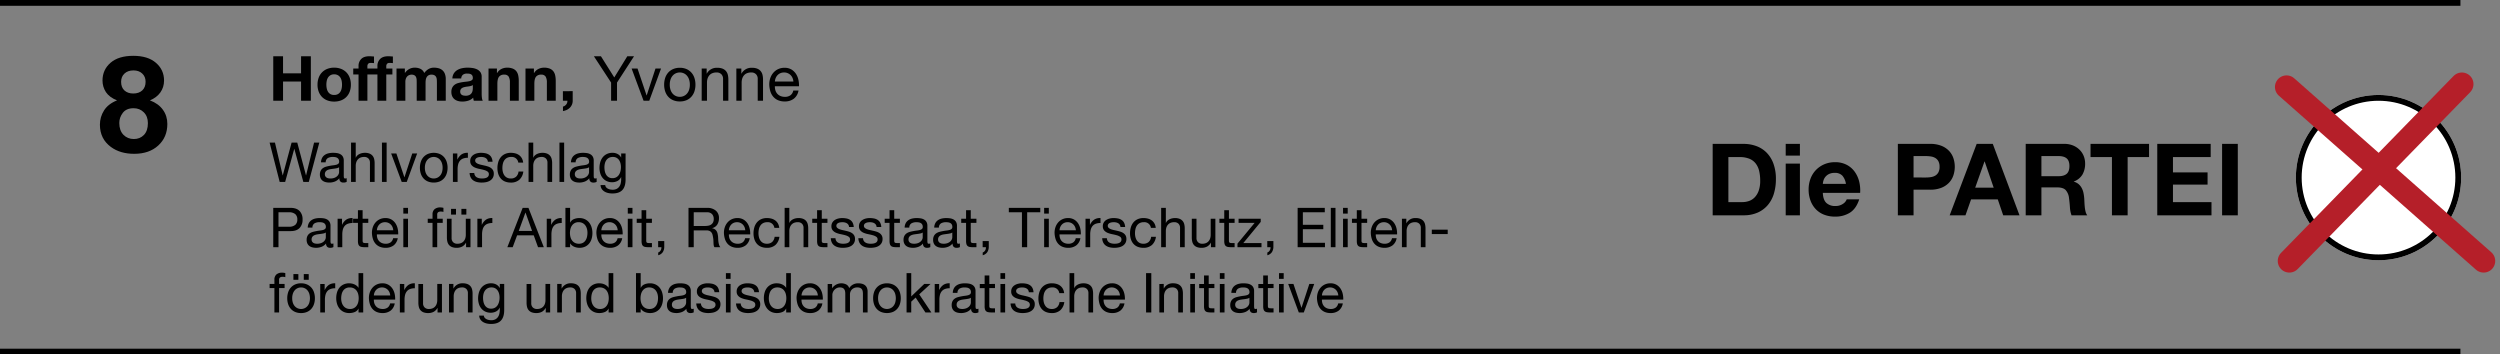 <?xml version="1.0" encoding="UTF-8" standalone="no"?>
<svg
   width="1724.292"
   height="244.5"
   viewBox="0 0 1724.292 244.5"
   version="1.1"
   id="svg7"
   xmlns="http://www.w3.org/2000/svg"
   xmlns:svg="http://www.w3.org/2000/svg">
  <rect x="0" y="0" width="1724.292" height="244.5" fill="#808080" stroke="none"/>
  <defs
     id="defs7" />
  <g
     transform="translate(-83.5 -760.5)"
     id="g7">
    <line
       x2="1697"
       transform="translate(83.5 762.5)"
       fill="none"
       stroke="#000"
       stroke-width="4"
       id="line1" />
    <line
       x2="1697"
       transform="translate(83.5 1003)"
       fill="none"
       stroke="#000"
       stroke-width="4"
       id="line2" />
    <path
       d="M2.967-30.7V0H9.718V-13.244H22.145V0H28.9V-30.7H22.145V-18.92H9.718V-30.7ZM39.6-11.094a13.342,13.342,0,0,1,.258-2.623A6.692,6.692,0,0,1,40.743-16,4.951,4.951,0,0,1,42.4-17.608a4.914,4.914,0,0,1,2.58-.624,5.03,5.03,0,0,1,2.6.624A4.889,4.889,0,0,1,49.257-16a6.692,6.692,0,0,1,.882,2.279,13.342,13.342,0,0,1,.258,2.623,13.02,13.02,0,0,1-.258,2.6,6.93,6.93,0,0,1-.882,2.279A4.641,4.641,0,0,1,47.58-4.6a5.174,5.174,0,0,1-2.6.6,5.053,5.053,0,0,1-2.58-.6,4.7,4.7,0,0,1-1.656-1.613,6.93,6.93,0,0,1-.882-2.279A13.02,13.02,0,0,1,39.6-11.094Zm-6.106,0a13.471,13.471,0,0,0,.817,4.816A10.447,10.447,0,0,0,36.636-2.6,10.158,10.158,0,0,0,40.248-.258a13,13,0,0,0,4.73.817,13.168,13.168,0,0,0,4.751-.817A10.12,10.12,0,0,0,53.363-2.6a10.447,10.447,0,0,0,2.322-3.676,13.471,13.471,0,0,0,.817-4.816,13.647,13.647,0,0,0-.817-4.837,10.411,10.411,0,0,0-2.322-3.7,10.363,10.363,0,0,0-3.633-2.365,12.866,12.866,0,0,0-4.751-.839,12.7,12.7,0,0,0-4.73.839,10.405,10.405,0,0,0-3.612,2.365,10.411,10.411,0,0,0-2.322,3.7A13.647,13.647,0,0,0,33.5-11.094ZM74.82-18.146H67.9V0H61.791V-18.146H58.136v-4.085h3.655v-1.72A6.661,6.661,0,0,1,63.64-28.81Q65.489-30.7,69.23-30.7q.817,0,1.634.065t1.591.108v4.558a19.491,19.491,0,0,0-2.236-.129,2.342,2.342,0,0,0-1.785.58,2.852,2.852,0,0,0-.537,1.957v1.333H74.82v-1.72a6.661,6.661,0,0,1,1.849-4.859q1.849-1.892,5.59-1.892.817,0,1.634.065t1.591.108v4.558a19.491,19.491,0,0,0-2.236-.129,2.342,2.342,0,0,0-1.785.58,2.852,2.852,0,0,0-.537,1.957v1.333H85.14v4.085H80.926V0H74.82Zm13.158-4.085V0h6.106V-12.9a6.284,6.284,0,0,1,.473-2.644,4.27,4.27,0,0,1,1.14-1.548,3.782,3.782,0,0,1,1.376-.731,4.576,4.576,0,0,1,1.14-.194,4.055,4.055,0,0,1,2.214.495,2.745,2.745,0,0,1,1.075,1.311,5.491,5.491,0,0,1,.366,1.785q.043.968.043,1.957V0h6.106V-12.384a13.846,13.846,0,0,1,.151-2.043,5.165,5.165,0,0,1,.6-1.806,3.583,3.583,0,0,1,1.247-1.29,3.906,3.906,0,0,1,2.085-.495,4.121,4.121,0,0,1,2.043.43,2.864,2.864,0,0,1,1.14,1.161,4.472,4.472,0,0,1,.473,1.72q.086.989.086,2.107V0h6.106V-14.878a10.027,10.027,0,0,0-.6-3.676,6.3,6.3,0,0,0-1.677-2.473,6.579,6.579,0,0,0-2.58-1.376,11.857,11.857,0,0,0-3.268-.43,7.145,7.145,0,0,0-4.02,1.118,9.464,9.464,0,0,0-2.687,2.58,5.407,5.407,0,0,0-2.645-2.881,8.948,8.948,0,0,0-3.849-.817,7.862,7.862,0,0,0-3.892.946,8.7,8.7,0,0,0-2.9,2.666H93.74v-3.01Zm38.528,6.837a7.093,7.093,0,0,1,1.075-3.569,7.32,7.32,0,0,1,2.408-2.279,10.493,10.493,0,0,1,3.29-1.226,18.7,18.7,0,0,1,3.676-.366,24.917,24.917,0,0,1,3.4.236,10.392,10.392,0,0,1,3.139.924,6.185,6.185,0,0,1,2.322,1.913,5.347,5.347,0,0,1,.9,3.247V-4.945a23.23,23.23,0,0,0,.172,2.881A5.208,5.208,0,0,0,147.49,0H141.3a8.762,8.762,0,0,1-.28-1.053,9.174,9.174,0,0,1-.15-1.1,7.957,7.957,0,0,1-3.44,2.107,13.807,13.807,0,0,1-4.042.6,10.92,10.92,0,0,1-2.967-.387,6.8,6.8,0,0,1-2.408-1.2A5.6,5.6,0,0,1,126.4-3.1a6.978,6.978,0,0,1-.58-2.967,6.482,6.482,0,0,1,.667-3.117,5.573,5.573,0,0,1,1.72-1.957,7.706,7.706,0,0,1,2.408-1.1,25.706,25.706,0,0,1,2.73-.58q1.376-.215,2.709-.344a16.291,16.291,0,0,0,2.365-.387,4.123,4.123,0,0,0,1.634-.753,1.652,1.652,0,0,0,.559-1.44,3.24,3.24,0,0,0-.322-1.57,2.372,2.372,0,0,0-.86-.9,3.383,3.383,0,0,0-1.247-.43,10.2,10.2,0,0,0-1.526-.108,4.635,4.635,0,0,0-2.838.774,3.455,3.455,0,0,0-1.2,2.58Zm14.1,4.515a2.739,2.739,0,0,1-.967.537,9.882,9.882,0,0,1-1.247.323q-.667.129-1.4.215t-1.462.215a11.027,11.027,0,0,0-1.354.344,4,4,0,0,0-1.161.58,2.76,2.76,0,0,0-.8.924,2.974,2.974,0,0,0-.3,1.419,2.872,2.872,0,0,0,.3,1.376,2.308,2.308,0,0,0,.817.882,3.448,3.448,0,0,0,1.2.451,7.685,7.685,0,0,0,1.419.129,5.4,5.4,0,0,0,2.795-.6,4.026,4.026,0,0,0,1.462-1.44,4.607,4.607,0,0,0,.581-1.7A11.667,11.667,0,0,0,140.61-8.6Zm10.836-11.352V0h6.106V-11.653q0-3.4,1.118-4.881a4.23,4.23,0,0,1,3.612-1.483,3.331,3.331,0,0,1,3.053,1.354,7.791,7.791,0,0,1,.86,4.107V0H172.3V-13.674a17.918,17.918,0,0,0-.366-3.763,7.155,7.155,0,0,0-1.268-2.881,5.961,5.961,0,0,0-2.473-1.849,10.37,10.37,0,0,0-4.02-.667,8.7,8.7,0,0,0-3.784.882,7.006,7.006,0,0,0-3.01,2.816h-.129v-3.1Zm25.5,0V0h6.106V-11.653q0-3.4,1.118-4.881a4.23,4.23,0,0,1,3.612-1.483,3.331,3.331,0,0,1,3.053,1.354,7.791,7.791,0,0,1,.86,4.107V0H197.8V-13.674a17.918,17.918,0,0,0-.365-3.763,7.155,7.155,0,0,0-1.269-2.881,5.961,5.961,0,0,0-2.473-1.849,10.37,10.37,0,0,0-4.02-.667,8.7,8.7,0,0,0-3.784.882,7.006,7.006,0,0,0-3.01,2.816h-.129v-3.1Zm25.8,15.609V0h3.1a3.636,3.636,0,0,1-.172,1.355,3.756,3.756,0,0,1-.645,1.2,4.437,4.437,0,0,1-1.01.924A3.4,3.4,0,0,1,202.788,4V7.1a9.452,9.452,0,0,0,2.6-.8,7.551,7.551,0,0,0,2.128-1.484,6.891,6.891,0,0,0,1.441-2.128A6.618,6.618,0,0,0,209.5,0V-6.622Zm37.324-5.934L251.808-30.7h-4.644l-8.987,14.62-9.2-14.62h-4.859l11.868,18.146V0h4.085ZM262.3,0l8.127-22.231H266.6L260.537-3.7h-.086l-6.235-18.533h-4.085L258.387,0Zm14.147-11.094a11.06,11.06,0,0,1,.538-3.591,7.749,7.749,0,0,1,1.483-2.644,6.318,6.318,0,0,1,2.215-1.634,6.591,6.591,0,0,1,2.688-.559,6.591,6.591,0,0,1,2.688.559,6.318,6.318,0,0,1,2.215,1.634,7.749,7.749,0,0,1,1.483,2.644,11.06,11.06,0,0,1,.538,3.591,11.06,11.06,0,0,1-.538,3.59,7.513,7.513,0,0,1-1.483,2.623,6.437,6.437,0,0,1-2.215,1.612,6.591,6.591,0,0,1-2.687.559,6.591,6.591,0,0,1-2.687-.559,6.437,6.437,0,0,1-2.215-1.612A7.513,7.513,0,0,1,276.984-7.5,11.06,11.06,0,0,1,276.447-11.094Zm-3.87,0a14.6,14.6,0,0,0,.688,4.558,10.4,10.4,0,0,0,2.064,3.676,9.5,9.5,0,0,0,3.4,2.451,11.519,11.519,0,0,0,4.644.881,11.481,11.481,0,0,0,4.665-.881,9.54,9.54,0,0,0,3.375-2.451,10.4,10.4,0,0,0,2.064-3.676,14.6,14.6,0,0,0,.688-4.558,14.807,14.807,0,0,0-.688-4.579,10.376,10.376,0,0,0-2.064-3.7,9.772,9.772,0,0,0-3.375-2.472,11.243,11.243,0,0,0-4.665-.9,11.28,11.28,0,0,0-4.644.9,9.723,9.723,0,0,0-3.4,2.472,10.376,10.376,0,0,0-2.064,3.7A14.807,14.807,0,0,0,272.577-11.094Zm25.886-11.137V0h3.655V-12.556a9.006,9.006,0,0,1,.408-2.774,6.3,6.3,0,0,1,1.226-2.214,5.442,5.442,0,0,1,2.042-1.462,7.449,7.449,0,0,1,2.9-.516,4.474,4.474,0,0,1,3.311,1.2,4.416,4.416,0,0,1,1.2,3.268V0h3.655V-14.62a13.756,13.756,0,0,0-.366-3.29,6.23,6.23,0,0,0-1.268-2.559,6.009,6.009,0,0,0-2.365-1.677,9.647,9.647,0,0,0-3.655-.6,7.7,7.7,0,0,0-7.224,4.042H301.9v-3.526Zm23.908,0V0h3.655V-12.556a9.006,9.006,0,0,1,.408-2.774,6.3,6.3,0,0,1,1.225-2.214,5.443,5.443,0,0,1,2.043-1.462,7.449,7.449,0,0,1,2.9-.516,4.474,4.474,0,0,1,3.311,1.2,4.416,4.416,0,0,1,1.2,3.268V0h3.655V-14.62a13.756,13.756,0,0,0-.366-3.29,6.23,6.23,0,0,0-1.268-2.559,6.009,6.009,0,0,0-2.365-1.677,9.647,9.647,0,0,0-3.655-.6A7.7,7.7,0,0,0,325.9-18.7h-.086v-3.526Zm39.345,8.987H348.945a7.613,7.613,0,0,1,.559-2.429,6.481,6.481,0,0,1,1.29-2,5.909,5.909,0,0,1,1.957-1.354,6.364,6.364,0,0,1,2.559-.494,6.253,6.253,0,0,1,2.516.494,6.329,6.329,0,0,1,1.978,1.333,6.264,6.264,0,0,1,1.333,2A7.478,7.478,0,0,1,361.716-13.244Zm3.526,6.192H361.63a5.2,5.2,0,0,1-1.956,3.268,6.326,6.326,0,0,1-3.806,1.075,7.571,7.571,0,0,1-3.139-.6,6.152,6.152,0,0,1-2.193-1.613,6.282,6.282,0,0,1-1.247-2.322,8.824,8.824,0,0,1-.344-2.773h16.641a17.7,17.7,0,0,0-.365-4.257,12.323,12.323,0,0,0-1.634-4.128,9.736,9.736,0,0,0-3.139-3.118,9.12,9.12,0,0,0-4.923-1.225,10.109,10.109,0,0,0-4.193.86,9.853,9.853,0,0,0-3.311,2.408,11.1,11.1,0,0,0-2.172,3.655,13.378,13.378,0,0,0-.774,4.644,17.82,17.82,0,0,0,.753,4.687,10.23,10.23,0,0,0,2,3.7,9.113,9.113,0,0,0,3.29,2.408,11.419,11.419,0,0,0,4.622.86,10.091,10.091,0,0,0,6.278-1.892A8.884,8.884,0,0,0,365.242-7.052Z"
       transform="translate(269 830)"
       id="path3" />
    <path
       d="M15.594-9.108v-31.05h7.728a17.492,17.492,0,0,1,6.727,1.139,10.558,10.558,0,0,1,4.382,3.278,13.422,13.422,0,0,1,2.381,5.14,28.725,28.725,0,0,1,.725,6.728,20.186,20.186,0,0,1-1.035,6.9,12.657,12.657,0,0,1-2.76,4.589,10.023,10.023,0,0,1-3.933,2.518,13.913,13.913,0,0,1-4.554.759ZM4.761-49.266V0H26.013a23.583,23.583,0,0,0,9.833-1.9,19.561,19.561,0,0,0,6.969-5.209,21.863,21.863,0,0,0,4.174-7.866,34.13,34.13,0,0,0,1.38-9.936A30.7,30.7,0,0,0,46.679-35.6a21.024,21.024,0,0,0-4.692-7.59,19.246,19.246,0,0,0-7.107-4.554,25.369,25.369,0,0,0-8.867-1.518Zm60.168,8.073v-8.073h-9.8v8.073Zm-9.8,5.52V0h9.8V-35.673ZM96.669-21.666H80.73a11.246,11.246,0,0,1,.449-2.346A7.2,7.2,0,0,1,82.49-26.5a7.422,7.422,0,0,1,2.484-1.966,8.524,8.524,0,0,1,3.9-.794,6.881,6.881,0,0,1,5.347,1.932A11.324,11.324,0,0,1,96.669-21.666ZM80.73-15.456h25.737a25.184,25.184,0,0,0-.69-7.935,19.422,19.422,0,0,0-3.139-6.762,15.836,15.836,0,0,0-5.554-4.727,16.963,16.963,0,0,0-7.935-1.759A18.476,18.476,0,0,0,81.73-35.19a17.537,17.537,0,0,0-5.761,3.967,17.488,17.488,0,0,0-3.726,5.969A20.806,20.806,0,0,0,70.932-17.8a21.72,21.72,0,0,0,1.276,7.59,17.236,17.236,0,0,0,3.623,5.934A15.781,15.781,0,0,0,81.558-.449,20.375,20.375,0,0,0,89.148.9,18.686,18.686,0,0,0,99.5-1.863q4.278-2.76,6.348-9.177H97.221A6.154,6.154,0,0,1,94.6-7.9a8.735,8.735,0,0,1-5.106,1.484,8.759,8.759,0,0,1-6.348-2.139Q80.937-10.695,80.73-15.456Zm62.583-10.626V-40.848h8.418a22.688,22.688,0,0,1,3.588.276,8.349,8.349,0,0,1,3.036,1.069,5.827,5.827,0,0,1,2.1,2.242,7.882,7.882,0,0,1,.794,3.8,7.882,7.882,0,0,1-.794,3.8,5.827,5.827,0,0,1-2.1,2.243,8.349,8.349,0,0,1-3.036,1.069,22.688,22.688,0,0,1-3.588.276ZM132.48-49.266V0h10.833V-17.664H154.7a20.52,20.52,0,0,0,7.866-1.345,14.717,14.717,0,0,0,5.279-3.553,13.6,13.6,0,0,0,2.967-5.072,18.737,18.737,0,0,0,.931-5.83,18.632,18.632,0,0,0-.931-5.865,13.651,13.651,0,0,0-2.967-5.037,14.717,14.717,0,0,0-5.279-3.554,20.52,20.52,0,0,0-7.866-1.345Zm53.337,30.222,6.417-18.078h.138l6.21,18.078Zm1.035-30.222L168.222,0h10.9l3.864-10.971h18.423L205.137,0h11.247L197.961-49.266Zm44.643,22.287V-40.848h11.868q3.726,0,5.589,1.622t1.863,5.209q0,3.726-1.863,5.382t-5.589,1.656ZM220.662-49.266V0h10.833V-19.251h10.833q4.071,0,5.865,1.794a9.785,9.785,0,0,1,2.346,5.658q.414,2.967.621,6.21A19.1,19.1,0,0,0,252.264,0H263.1a7.251,7.251,0,0,1-1.138-2.518,21.759,21.759,0,0,1-.552-3.14q-.172-1.656-.241-3.243t-.138-2.76a29.607,29.607,0,0,0-.518-3.726A12.527,12.527,0,0,0,259.3-18.8a9.374,9.374,0,0,0-2.139-2.691,8.356,8.356,0,0,0-3.312-1.69v-.138a11.488,11.488,0,0,0,5.968-4.83,14.812,14.812,0,0,0,1.829-7.521,13.824,13.824,0,0,0-1-5.278,12.73,12.73,0,0,0-2.9-4.312A13.737,13.737,0,0,0,253.2-48.2a15.859,15.859,0,0,0-5.968-1.069Zm59.478,9.108V0h10.833V-40.158h14.766v-9.108H265.374v9.108ZM311.4-49.266V0h37.4V-9.108H322.23V-21.183H346.1V-29.6H322.23V-40.158h26.013v-9.108Zm44.712,0V0h10.833V-49.266Z"
       transform="translate(1260 909)"
       id="path4" />
    <path
       d="M27.474,36,34.732,8.868h-3.61L25.612,31.44h-.076l-6-22.572H15.618L9.538,31.44H9.462L4.142,8.868H.456L7.41,36h3.762l6.27-22.8h.076L23.712,36Zm26.144-.076a4.569,4.569,0,0,1-2.318.494,2.779,2.779,0,0,1-2-.7,3.056,3.056,0,0,1-.741-2.3,7.728,7.728,0,0,1-3.1,2.3,10.7,10.7,0,0,1-6.346.4,5.876,5.876,0,0,1-2.071-.95,4.559,4.559,0,0,1-1.387-1.691,5.689,5.689,0,0,1-.513-2.527,5.77,5.77,0,0,1,.57-2.736,4.973,4.973,0,0,1,1.5-1.729,6.878,6.878,0,0,1,2.128-1.007q1.2-.342,2.451-.57,1.33-.266,2.527-.4a14.078,14.078,0,0,0,2.109-.38A3.514,3.514,0,0,0,47.88,23.4a1.763,1.763,0,0,0,.532-1.387,3.224,3.224,0,0,0-.4-1.71,2.736,2.736,0,0,0-1.026-.988,4.172,4.172,0,0,0-1.406-.456,10.618,10.618,0,0,0-1.539-.114,6.831,6.831,0,0,0-3.42.779,3.306,3.306,0,0,0-1.482,2.945H35.91a6.977,6.977,0,0,1,.76-3.078,5.762,5.762,0,0,1,1.824-2.033,7.653,7.653,0,0,1,2.6-1.121,13.747,13.747,0,0,1,3.135-.342,18.389,18.389,0,0,1,2.641.19,6.9,6.9,0,0,1,2.375.779,4.554,4.554,0,0,1,1.71,1.653,5.29,5.29,0,0,1,.646,2.774V31.4a7.559,7.559,0,0,0,.133,1.672q.133.532.893.532a3.2,3.2,0,0,0,.988-.19Zm-5.244-10.07a4.02,4.02,0,0,1-1.6.665q-.988.209-2.071.342t-2.185.3a8.034,8.034,0,0,0-1.976.551A3.6,3.6,0,0,0,39.121,28.8a3.033,3.033,0,0,0-.551,1.919,2.626,2.626,0,0,0,.323,1.349,2.692,2.692,0,0,0,.836.893,3.507,3.507,0,0,0,1.2.494,6.642,6.642,0,0,0,1.444.152,7.651,7.651,0,0,0,2.736-.437,5.755,5.755,0,0,0,1.862-1.1,4.347,4.347,0,0,0,1.064-1.444,3.652,3.652,0,0,0,.342-1.463ZM56.62,8.868V36h3.23V24.9a7.959,7.959,0,0,1,.361-2.451A5.567,5.567,0,0,1,61.294,20.5,4.809,4.809,0,0,1,63.1,19.2a6.583,6.583,0,0,1,2.565-.456,3.954,3.954,0,0,1,2.926,1.064A3.9,3.9,0,0,1,69.654,22.7V36h3.23V23.08a12.157,12.157,0,0,0-.323-2.907,5.506,5.506,0,0,0-1.121-2.261,5.31,5.31,0,0,0-2.09-1.482,8.525,8.525,0,0,0-3.23-.532,9.02,9.02,0,0,0-1.805.19,7.983,7.983,0,0,0-1.786.589A6.047,6.047,0,0,0,60.99,17.7a4.3,4.3,0,0,0-1.064,1.539H59.85V8.868Zm21.318,0V36h3.23V8.868ZM95.038,36l7.182-19.646H98.838L93.48,32.732H93.4l-5.51-16.378h-3.61L91.58,36Zm12.5-9.8a9.774,9.774,0,0,1,.475-3.173,6.848,6.848,0,0,1,1.311-2.337,5.583,5.583,0,0,1,1.957-1.444,5.956,5.956,0,0,1,4.75,0,5.583,5.583,0,0,1,1.957,1.444,6.848,6.848,0,0,1,1.311,2.337,9.774,9.774,0,0,1,.475,3.173,9.774,9.774,0,0,1-.475,3.173,6.639,6.639,0,0,1-1.311,2.318,5.689,5.689,0,0,1-1.957,1.425,5.956,5.956,0,0,1-4.75,0,5.689,5.689,0,0,1-1.957-1.425,6.639,6.639,0,0,1-1.311-2.318A9.774,9.774,0,0,1,107.54,26.2Zm-3.42,0a12.905,12.905,0,0,0,.608,4.028,9.194,9.194,0,0,0,1.824,3.249,8.391,8.391,0,0,0,3,2.166,11.25,11.25,0,0,0,8.227,0,8.431,8.431,0,0,0,2.983-2.166,9.2,9.2,0,0,0,1.824-3.249A12.905,12.905,0,0,0,123.2,26.2a13.085,13.085,0,0,0-.608-4.047,9.169,9.169,0,0,0-1.824-3.268,8.636,8.636,0,0,0-2.983-2.185,11,11,0,0,0-8.227,0,8.592,8.592,0,0,0-3,2.185,9.169,9.169,0,0,0-1.824,3.268A13.085,13.085,0,0,0,104.12,26.2Zm22.762-9.842V36h3.23V27.26a13.431,13.431,0,0,1,.38-3.363,6.446,6.446,0,0,1,1.216-2.489,5.212,5.212,0,0,1,2.2-1.558,9.135,9.135,0,0,1,3.306-.532V15.9a7.259,7.259,0,0,0-4.332,1.064A8.75,8.75,0,0,0,130,20.5h-.076V16.354Zm14.744,13.452H138.4a7.109,7.109,0,0,0,.76,3.1,5.716,5.716,0,0,0,1.824,2.052,7.644,7.644,0,0,0,2.622,1.121,13.82,13.82,0,0,0,3.116.342,15.961,15.961,0,0,0,2.983-.285,8.1,8.1,0,0,0,2.7-1.007,5.792,5.792,0,0,0,1.938-1.9,5.472,5.472,0,0,0,.741-2.964,4.632,4.632,0,0,0-.551-2.356,4.919,4.919,0,0,0-1.444-1.577,7.744,7.744,0,0,0-2.052-1.007,24.253,24.253,0,0,0-2.375-.646q-1.14-.266-2.28-.513a13.153,13.153,0,0,1-2.052-.608,4.7,4.7,0,0,1-1.5-.912,1.819,1.819,0,0,1-.589-1.387,1.917,1.917,0,0,1,.38-1.235,2.717,2.717,0,0,1,.988-.76,4.927,4.927,0,0,1,1.349-.4,9.611,9.611,0,0,1,1.463-.114,7.334,7.334,0,0,1,1.577.171,4.834,4.834,0,0,1,1.425.551,3.235,3.235,0,0,1,1.064,1.007,3.269,3.269,0,0,1,.494,1.577h3.23a7.215,7.215,0,0,0-.76-2.983,5.113,5.113,0,0,0-1.729-1.9,7.121,7.121,0,0,0-2.489-.988,15.512,15.512,0,0,0-3.078-.285,10.849,10.849,0,0,0-2.6.323,7.851,7.851,0,0,0-2.356.988,5.437,5.437,0,0,0-1.71,1.729,4.707,4.707,0,0,0-.665,2.546,4.3,4.3,0,0,0,.95,2.964,6.412,6.412,0,0,0,2.375,1.653,16.069,16.069,0,0,0,3.1.912q1.672.323,3.1.722a8.084,8.084,0,0,1,2.375,1.045,2.15,2.15,0,0,1,.95,1.9,2.38,2.38,0,0,1-.456,1.5,2.89,2.89,0,0,1-1.159.893,5.851,5.851,0,0,1-1.539.418,11.826,11.826,0,0,1-1.6.114,9.574,9.574,0,0,1-1.919-.19,5.384,5.384,0,0,1-1.672-.627,3.437,3.437,0,0,1-1.2-1.178A3.636,3.636,0,0,1,141.626,29.806Zm30.362-7.144h3.344a7.764,7.764,0,0,0-.912-3.021,6.743,6.743,0,0,0-1.843-2.109,7.634,7.634,0,0,0-2.584-1.235,11.873,11.873,0,0,0-3.135-.4,9.51,9.51,0,0,0-4.066.817,8.115,8.115,0,0,0-2.907,2.242,9.536,9.536,0,0,0-1.729,3.344,14.416,14.416,0,0,0-.57,4.123,13.237,13.237,0,0,0,.589,4.047,8.875,8.875,0,0,0,1.748,3.173,7.7,7.7,0,0,0,2.888,2.052,10.233,10.233,0,0,0,3.971.722,8.536,8.536,0,0,0,5.947-1.976,9.047,9.047,0,0,0,2.717-5.624H172.14a5.663,5.663,0,0,1-1.653,3.534,5.286,5.286,0,0,1-3.743,1.254A5.348,5.348,0,0,1,164.122,33a5.1,5.1,0,0,1-1.786-1.615,7.13,7.13,0,0,1-1.007-2.3,10.925,10.925,0,0,1-.323-2.66,13.363,13.363,0,0,1,.3-2.869,7.194,7.194,0,0,1,1.007-2.451,5.216,5.216,0,0,1,1.881-1.71,6.023,6.023,0,0,1,2.926-.646,4.523,4.523,0,0,1,4.864,3.914Zm7.068-13.794V36h3.23V24.9a7.959,7.959,0,0,1,.361-2.451A5.567,5.567,0,0,1,183.73,20.5a4.809,4.809,0,0,1,1.8-1.292,6.583,6.583,0,0,1,2.565-.456,3.954,3.954,0,0,1,2.926,1.064A3.9,3.9,0,0,1,192.09,22.7V36h3.23V23.08A12.157,12.157,0,0,0,195,20.173a5.505,5.505,0,0,0-1.121-2.261,5.31,5.31,0,0,0-2.09-1.482,8.526,8.526,0,0,0-3.23-.532,9.02,9.02,0,0,0-1.805.19,7.983,7.983,0,0,0-1.786.589,6.047,6.047,0,0,0-1.539,1.026,4.3,4.3,0,0,0-1.064,1.539h-.076V8.868Zm21.318,0V36h3.23V8.868Zm25.65,27.056a4.569,4.569,0,0,1-2.318.494,2.779,2.779,0,0,1-2-.7,3.056,3.056,0,0,1-.741-2.3,7.728,7.728,0,0,1-3.1,2.3,10.7,10.7,0,0,1-6.346.4,5.876,5.876,0,0,1-2.071-.95,4.559,4.559,0,0,1-1.387-1.691,5.689,5.689,0,0,1-.513-2.527,5.77,5.77,0,0,1,.57-2.736,4.973,4.973,0,0,1,1.5-1.729,6.878,6.878,0,0,1,2.128-1.007q1.2-.342,2.451-.57,1.33-.266,2.527-.4a14.079,14.079,0,0,0,2.109-.38,3.514,3.514,0,0,0,1.444-.722,1.763,1.763,0,0,0,.532-1.387,3.224,3.224,0,0,0-.4-1.71,2.736,2.736,0,0,0-1.026-.988,4.172,4.172,0,0,0-1.406-.456,10.618,10.618,0,0,0-1.539-.114,6.831,6.831,0,0,0-3.42.779,3.306,3.306,0,0,0-1.482,2.945h-3.23a6.977,6.977,0,0,1,.76-3.078,5.762,5.762,0,0,1,1.824-2.033,7.653,7.653,0,0,1,2.6-1.121,13.747,13.747,0,0,1,3.135-.342,18.389,18.389,0,0,1,2.641.19,6.9,6.9,0,0,1,2.375.779,4.554,4.554,0,0,1,1.71,1.653,5.29,5.29,0,0,1,.646,2.774V31.4a7.559,7.559,0,0,0,.133,1.672q.133.532.893.532a3.2,3.2,0,0,0,.988-.19Zm-5.244-10.07a4.02,4.02,0,0,1-1.6.665q-.988.209-2.071.342t-2.185.3a8.034,8.034,0,0,0-1.976.551,3.6,3.6,0,0,0-1.425,1.083,3.033,3.033,0,0,0-.551,1.919,2.626,2.626,0,0,0,.323,1.349,2.692,2.692,0,0,0,.836.893,3.507,3.507,0,0,0,1.2.494,6.642,6.642,0,0,0,1.444.152,7.651,7.651,0,0,0,2.736-.437,5.755,5.755,0,0,0,1.862-1.1,4.347,4.347,0,0,0,1.064-1.444,3.652,3.652,0,0,0,.342-1.463Zm25.194,8.474V16.354h-3.04v2.812H242.9a5.75,5.75,0,0,0-2.432-2.451,7.251,7.251,0,0,0-3.42-.817,8.749,8.749,0,0,0-4.294.969,8.332,8.332,0,0,0-2.812,2.47,9.793,9.793,0,0,0-1.52,3.344,14.925,14.925,0,0,0-.456,3.591,13.01,13.01,0,0,0,.551,3.819,9.144,9.144,0,0,0,1.653,3.154,8.032,8.032,0,0,0,2.736,2.147,8.654,8.654,0,0,0,3.838.8,7.851,7.851,0,0,0,3.591-.855,5.429,5.429,0,0,0,2.527-2.679h.076v1.292a13.063,13.063,0,0,1-.323,3,6.273,6.273,0,0,1-1.045,2.337,5.065,5.065,0,0,1-1.824,1.52,5.989,5.989,0,0,1-2.7.551,8.712,8.712,0,0,1-1.672-.171,6.076,6.076,0,0,1-1.615-.551,4.019,4.019,0,0,1-1.254-.988,2.389,2.389,0,0,1-.551-1.482h-3.23a5.078,5.078,0,0,0,.836,2.7,6.019,6.019,0,0,0,1.919,1.786,8.558,8.558,0,0,0,2.584.988,13.365,13.365,0,0,0,2.793.3q4.712,0,6.916-2.394T245.974,34.328Zm-9.044-.95a4.933,4.933,0,0,1-2.66-.665,5.132,5.132,0,0,1-1.71-1.748,7.567,7.567,0,0,1-.912-2.413,13.532,13.532,0,0,1-.266-2.66,11.084,11.084,0,0,1,.323-2.7,6.688,6.688,0,0,1,1.026-2.28,5.172,5.172,0,0,1,1.805-1.577,5.575,5.575,0,0,1,2.66-.589,5.131,5.131,0,0,1,2.584.608,5.033,5.033,0,0,1,1.729,1.615,7.1,7.1,0,0,1,.969,2.261,10.768,10.768,0,0,1,.3,2.546,11.87,11.87,0,0,1-.323,2.736,7.989,7.989,0,0,1-1.007,2.451,5.3,5.3,0,0,1-1.805,1.748A5.236,5.236,0,0,1,236.93,33.378ZM6.574,66.864V56.908h7.068a6.639,6.639,0,0,1,4.5,1.273,4.709,4.709,0,0,1,1.425,3.705,4.77,4.77,0,0,1-1.425,3.724,6.447,6.447,0,0,1-4.5,1.254Zm-3.61-13V81h3.61V69.9h8.284q4.1.038,6.213-2.09a8.055,8.055,0,0,0,2.109-5.928,7.988,7.988,0,0,0-2.109-5.909q-2.109-2.109-6.213-2.109Zm41.5,27.056a4.569,4.569,0,0,1-2.318.494,2.779,2.779,0,0,1-1.995-.7,3.056,3.056,0,0,1-.741-2.3,7.728,7.728,0,0,1-3.1,2.3,10.7,10.7,0,0,1-6.346.4,5.876,5.876,0,0,1-2.071-.95,4.559,4.559,0,0,1-1.387-1.691,5.689,5.689,0,0,1-.513-2.527,5.771,5.771,0,0,1,.57-2.736,4.973,4.973,0,0,1,1.5-1.729,6.878,6.878,0,0,1,2.128-1.007q1.2-.342,2.451-.57,1.33-.266,2.527-.4a14.078,14.078,0,0,0,2.109-.38,3.514,3.514,0,0,0,1.444-.722,1.763,1.763,0,0,0,.532-1.387,3.224,3.224,0,0,0-.4-1.71,2.736,2.736,0,0,0-1.026-.988,4.172,4.172,0,0,0-1.406-.456,10.618,10.618,0,0,0-1.539-.114,6.831,6.831,0,0,0-3.42.779,3.306,3.306,0,0,0-1.482,2.945h-3.23a6.977,6.977,0,0,1,.76-3.078,5.762,5.762,0,0,1,1.824-2.033,7.653,7.653,0,0,1,2.6-1.121,13.747,13.747,0,0,1,3.135-.342,18.389,18.389,0,0,1,2.641.19,6.9,6.9,0,0,1,2.375.779A4.554,4.554,0,0,1,41.8,63.52a5.29,5.29,0,0,1,.646,2.774V76.4a7.559,7.559,0,0,0,.133,1.672q.133.532.893.532a3.2,3.2,0,0,0,.988-.19Zm-5.244-10.07a4.02,4.02,0,0,1-1.6.665q-.988.209-2.071.342t-2.185.3a8.034,8.034,0,0,0-1.976.551A3.6,3.6,0,0,0,29.963,73.8a3.033,3.033,0,0,0-.551,1.919,2.626,2.626,0,0,0,.323,1.349,2.692,2.692,0,0,0,.836.893,3.507,3.507,0,0,0,1.2.494,6.642,6.642,0,0,0,1.444.152,7.651,7.651,0,0,0,2.736-.437,5.755,5.755,0,0,0,1.862-1.1,4.347,4.347,0,0,0,1.064-1.444,3.652,3.652,0,0,0,.342-1.463Zm8.132-9.5V81h3.23V72.26a13.432,13.432,0,0,1,.38-3.363,6.446,6.446,0,0,1,1.216-2.489,5.212,5.212,0,0,1,2.2-1.558,9.135,9.135,0,0,1,3.306-.532V60.9a7.259,7.259,0,0,0-4.332,1.064A8.75,8.75,0,0,0,50.464,65.5h-.076V61.354Zm17.252,0v-5.89H61.37v5.89H58.026V64.2H61.37v12.5a7.465,7.465,0,0,0,.266,2.2,2.679,2.679,0,0,0,.817,1.292,3.154,3.154,0,0,0,1.444.627A11.6,11.6,0,0,0,66.044,81h2.47V78.15H67.032a10.772,10.772,0,0,1-1.235-.057,1.6,1.6,0,0,1-.741-.247.939.939,0,0,1-.361-.532,3.525,3.525,0,0,1-.1-.912V64.2h3.914v-2.85ZM85.728,69.3H74.442a6.728,6.728,0,0,1,.494-2.147,5.726,5.726,0,0,1,1.14-1.767,5.221,5.221,0,0,1,1.729-1.2,5.624,5.624,0,0,1,2.261-.437,5.526,5.526,0,0,1,2.223.437,5.593,5.593,0,0,1,1.748,1.178,5.536,5.536,0,0,1,1.178,1.767A6.608,6.608,0,0,1,85.728,69.3Zm3.116,5.472H85.652a4.593,4.593,0,0,1-1.729,2.888,5.59,5.59,0,0,1-3.363.95,6.691,6.691,0,0,1-2.774-.532,5.437,5.437,0,0,1-1.938-1.425,5.551,5.551,0,0,1-1.1-2.052,7.8,7.8,0,0,1-.3-2.451H89.148a15.641,15.641,0,0,0-.323-3.762,10.89,10.89,0,0,0-1.444-3.648,8.6,8.6,0,0,0-2.774-2.755A8.06,8.06,0,0,0,80.256,60.9a8.934,8.934,0,0,0-3.7.76,8.708,8.708,0,0,0-2.926,2.128,9.808,9.808,0,0,0-1.919,3.23,11.822,11.822,0,0,0-.684,4.1,15.748,15.748,0,0,0,.665,4.142,9.04,9.04,0,0,0,1.767,3.268,8.053,8.053,0,0,0,2.907,2.128,10.091,10.091,0,0,0,4.085.76,8.918,8.918,0,0,0,5.548-1.672A7.851,7.851,0,0,0,88.844,74.768ZM95.912,57.82V53.868h-3.23V57.82Zm-3.23,3.534V81h3.23V61.354Zm20.14,2.85V81h3.23V64.2h3.8v-2.85h-3.8V58.618a2.012,2.012,0,0,1,.646-1.748,3.13,3.13,0,0,1,1.824-.456,8,8,0,0,1,.912.057,4,4,0,0,1,.912.209V53.868a5.572,5.572,0,0,0-1.045-.228,8.27,8.27,0,0,0-1.045-.076,5.9,5.9,0,0,0-4.047,1.235,4.606,4.606,0,0,0-1.387,3.629v2.926h-3.306V64.2Zm12.768-9.652V58.5h3.42V54.552Zm7.144,0V58.5h3.42V54.552ZM139,81V61.354h-3.23v11.1a7.958,7.958,0,0,1-.361,2.451,5.566,5.566,0,0,1-1.083,1.957,4.81,4.81,0,0,1-1.805,1.292,6.583,6.583,0,0,1-2.565.456,3.954,3.954,0,0,1-2.926-1.064,3.9,3.9,0,0,1-1.064-2.888v-13.3h-3.23v12.92a12.157,12.157,0,0,0,.323,2.907,5.506,5.506,0,0,0,1.121,2.261,5.15,5.15,0,0,0,2.09,1.463,8.81,8.81,0,0,0,3.23.513,7.854,7.854,0,0,0,3.762-.855,6.6,6.6,0,0,0,2.622-2.679h.076V81Zm4.75-19.646V81h3.23V72.26a13.432,13.432,0,0,1,.38-3.363,6.446,6.446,0,0,1,1.216-2.489,5.212,5.212,0,0,1,2.2-1.558,9.135,9.135,0,0,1,3.306-.532V60.9a7.259,7.259,0,0,0-4.332,1.064A8.75,8.75,0,0,0,146.87,65.5h-.076V61.354Zm28.538,8.436,4.6-12.654h.076l4.522,12.654Zm2.7-15.922L164.426,81h3.686l3.04-8.17h11.476L185.592,81h3.99l-10.6-27.132ZM191.6,61.354V81h3.23V72.26a13.432,13.432,0,0,1,.38-3.363,6.446,6.446,0,0,1,1.216-2.489,5.212,5.212,0,0,1,2.2-1.558,9.135,9.135,0,0,1,3.306-.532V60.9a7.259,7.259,0,0,0-4.332,1.064,8.75,8.75,0,0,0-2.888,3.534h-.076V61.354Zm12.882-7.486V81h3.23V78.378h.076a5.2,5.2,0,0,0,1.311,1.463,6.906,6.906,0,0,0,1.653.931,8.972,8.972,0,0,0,1.767.494,9.709,9.709,0,0,0,1.615.152,9.123,9.123,0,0,0,3.933-.8,7.882,7.882,0,0,0,2.812-2.185,9.3,9.3,0,0,0,1.672-3.249,13.86,13.86,0,0,0,.551-3.952,13.43,13.43,0,0,0-.57-3.952A9.986,9.986,0,0,0,220.837,64a8.077,8.077,0,0,0-2.812-2.261,8.861,8.861,0,0,0-3.971-.836,9.362,9.362,0,0,0-3.762.741,4.836,4.836,0,0,0-2.508,2.375h-.076V53.868Zm15.2,17.138a12.924,12.924,0,0,1-.3,2.812,7.439,7.439,0,0,1-.988,2.432,5.193,5.193,0,0,1-1.8,1.71,5.523,5.523,0,0,1-2.793.646,6,6,0,0,1-2.85-.627,5.532,5.532,0,0,1-1.919-1.653,6.912,6.912,0,0,1-1.083-2.375,11.5,11.5,0,0,1-.019-5.491,7.071,7.071,0,0,1,1.045-2.375,5.332,5.332,0,0,1,4.636-2.337,5.769,5.769,0,0,1,2.717.608,5.4,5.4,0,0,1,1.9,1.634,7.23,7.23,0,0,1,1.1,2.337A10.045,10.045,0,0,1,219.678,71.006ZM240.54,69.3H229.254a6.728,6.728,0,0,1,.494-2.147,5.726,5.726,0,0,1,1.14-1.767,5.221,5.221,0,0,1,1.729-1.2,5.624,5.624,0,0,1,2.261-.437,5.525,5.525,0,0,1,2.223.437,5.593,5.593,0,0,1,1.748,1.178,5.536,5.536,0,0,1,1.178,1.767A6.609,6.609,0,0,1,240.54,69.3Zm3.116,5.472h-3.192a4.593,4.593,0,0,1-1.729,2.888,5.59,5.59,0,0,1-3.363.95,6.691,6.691,0,0,1-2.774-.532,5.437,5.437,0,0,1-1.938-1.425,5.551,5.551,0,0,1-1.1-2.052,7.8,7.8,0,0,1-.3-2.451H243.96a15.64,15.64,0,0,0-.323-3.762,10.89,10.89,0,0,0-1.444-3.648,8.6,8.6,0,0,0-2.774-2.755,8.06,8.06,0,0,0-4.351-1.083,8.934,8.934,0,0,0-3.705.76,8.708,8.708,0,0,0-2.926,2.128,9.808,9.808,0,0,0-1.919,3.23,11.822,11.822,0,0,0-.684,4.1,15.748,15.748,0,0,0,.665,4.142,9.04,9.04,0,0,0,1.767,3.268,8.053,8.053,0,0,0,2.907,2.128,10.091,10.091,0,0,0,4.085.76,8.918,8.918,0,0,0,5.548-1.672A7.851,7.851,0,0,0,243.656,74.768Zm7.068-16.948V53.868h-3.23V57.82Zm-3.23,3.534V81h3.23V61.354Zm12.73,0v-5.89h-3.23v5.89H253.65V64.2h3.344v12.5a7.465,7.465,0,0,0,.266,2.2,2.679,2.679,0,0,0,.817,1.292,3.154,3.154,0,0,0,1.444.627,11.6,11.6,0,0,0,2.147.171h2.47V78.15h-1.482a10.772,10.772,0,0,1-1.235-.057,1.6,1.6,0,0,1-.741-.247.939.939,0,0,1-.361-.532,3.525,3.525,0,0,1-.1-.912V64.2h3.914v-2.85Zm8.208,15.428V81h2.242a3.824,3.824,0,0,1-.057.988,3.661,3.661,0,0,1-.361,1.045,3.845,3.845,0,0,1-.7.95,2.843,2.843,0,0,1-1.083.665v1.9a5.381,5.381,0,0,0,3.192-2.2,6.808,6.808,0,0,0,.988-3.724V76.782ZM289.37,53.868V81h3.61V69.41H301.8a4.792,4.792,0,0,1,2.128.4,3.562,3.562,0,0,1,1.292,1.064,4.411,4.411,0,0,1,.722,1.558q.228.893.38,1.881a13.247,13.247,0,0,1,.228,2.014q.038,1.026.076,1.919a11.712,11.712,0,0,0,.171,1.615,2.266,2.266,0,0,0,.513,1.14h4.028a4.638,4.638,0,0,1-.855-1.577,12.361,12.361,0,0,1-.437-1.881,17.5,17.5,0,0,1-.19-2.014q-.038-1.026-.114-2.014a17.475,17.475,0,0,0-.323-1.9,5.767,5.767,0,0,0-.646-1.653,4.165,4.165,0,0,0-1.178-1.273,4.834,4.834,0,0,0-1.919-.76v-.076a5.77,5.77,0,0,0,3.591-2.546,8.235,8.235,0,0,0,1.121-4.332,6.54,6.54,0,0,0-2.185-5.206,8.934,8.934,0,0,0-6.061-1.9ZM300.5,66.37H292.98V56.908h8.968a4.685,4.685,0,0,1,3.686,1.292,4.867,4.867,0,0,1,1.14,3.344,4.977,4.977,0,0,1-.513,2.413,4.059,4.059,0,0,1-1.368,1.482,5.224,5.224,0,0,1-1.995.741A14.551,14.551,0,0,1,300.5,66.37ZM328.51,69.3H317.224a6.729,6.729,0,0,1,.494-2.147,5.726,5.726,0,0,1,1.14-1.767,5.222,5.222,0,0,1,1.729-1.2,5.624,5.624,0,0,1,2.261-.437,5.526,5.526,0,0,1,2.223.437,5.593,5.593,0,0,1,1.748,1.178A5.537,5.537,0,0,1,328,67.13,6.609,6.609,0,0,1,328.51,69.3Zm3.116,5.472h-3.192a4.593,4.593,0,0,1-1.729,2.888,5.59,5.59,0,0,1-3.363.95,6.691,6.691,0,0,1-2.774-.532,5.437,5.437,0,0,1-1.938-1.425,5.551,5.551,0,0,1-1.1-2.052,7.8,7.8,0,0,1-.3-2.451H331.93a15.639,15.639,0,0,0-.323-3.762,10.89,10.89,0,0,0-1.444-3.648,8.6,8.6,0,0,0-2.774-2.755,8.06,8.06,0,0,0-4.351-1.083,8.934,8.934,0,0,0-3.7.76,8.708,8.708,0,0,0-2.926,2.128,9.808,9.808,0,0,0-1.919,3.23,11.822,11.822,0,0,0-.684,4.1,15.748,15.748,0,0,0,.665,4.142,9.04,9.04,0,0,0,1.767,3.268,8.053,8.053,0,0,0,2.907,2.128,10.091,10.091,0,0,0,4.085.76,8.918,8.918,0,0,0,5.548-1.672A7.851,7.851,0,0,0,331.626,74.768Zm16.986-7.106h3.344a7.764,7.764,0,0,0-.912-3.021,6.743,6.743,0,0,0-1.843-2.109,7.635,7.635,0,0,0-2.584-1.235,11.873,11.873,0,0,0-3.135-.4,9.509,9.509,0,0,0-4.066.817,8.115,8.115,0,0,0-2.907,2.242A9.536,9.536,0,0,0,334.78,67.3a14.417,14.417,0,0,0-.57,4.123,13.237,13.237,0,0,0,.589,4.047,8.875,8.875,0,0,0,1.748,3.173,7.7,7.7,0,0,0,2.888,2.052,10.233,10.233,0,0,0,3.971.722,8.536,8.536,0,0,0,5.947-1.976,9.047,9.047,0,0,0,2.717-5.624h-3.306a5.663,5.663,0,0,1-1.653,3.534,5.286,5.286,0,0,1-3.743,1.254A5.348,5.348,0,0,1,340.746,78a5.1,5.1,0,0,1-1.786-1.615,7.129,7.129,0,0,1-1.007-2.3,10.926,10.926,0,0,1-.323-2.66,13.363,13.363,0,0,1,.3-2.869,7.194,7.194,0,0,1,1.007-2.451,5.216,5.216,0,0,1,1.881-1.71,6.023,6.023,0,0,1,2.926-.646,4.523,4.523,0,0,1,4.864,3.914Zm7.068-13.794V81h3.23V69.9a7.958,7.958,0,0,1,.361-2.451,5.567,5.567,0,0,1,1.083-1.957,4.81,4.81,0,0,1,1.805-1.292,6.583,6.583,0,0,1,2.565-.456,3.954,3.954,0,0,1,2.926,1.064,3.9,3.9,0,0,1,1.064,2.888V81h3.23V68.08a12.156,12.156,0,0,0-.323-2.907,5.506,5.506,0,0,0-1.121-2.261,5.31,5.31,0,0,0-2.09-1.482,8.525,8.525,0,0,0-3.23-.532,9.02,9.02,0,0,0-1.8.19,7.983,7.983,0,0,0-1.786.589A6.047,6.047,0,0,0,360.05,62.7a4.3,4.3,0,0,0-1.064,1.539h-.076V53.868Zm25.612,7.486v-5.89h-3.23v5.89h-3.344V64.2h3.344v12.5a7.465,7.465,0,0,0,.266,2.2,2.679,2.679,0,0,0,.817,1.292,3.154,3.154,0,0,0,1.444.627,11.6,11.6,0,0,0,2.147.171h2.47V78.15h-1.482a10.772,10.772,0,0,1-1.235-.057,1.6,1.6,0,0,1-.741-.247.939.939,0,0,1-.361-.532,3.525,3.525,0,0,1-.1-.912V64.2h3.914v-2.85Zm9.462,13.452h-3.23a7.109,7.109,0,0,0,.76,3.1,5.717,5.717,0,0,0,1.824,2.052,7.644,7.644,0,0,0,2.622,1.121,13.82,13.82,0,0,0,3.116.342,15.961,15.961,0,0,0,2.983-.285,8.1,8.1,0,0,0,2.7-1.007,5.792,5.792,0,0,0,1.938-1.9,5.472,5.472,0,0,0,.741-2.964,4.632,4.632,0,0,0-.551-2.356,4.919,4.919,0,0,0-1.444-1.577,7.744,7.744,0,0,0-2.052-1.007,24.253,24.253,0,0,0-2.375-.646q-1.14-.266-2.28-.513a13.154,13.154,0,0,1-2.052-.608,4.7,4.7,0,0,1-1.5-.912,1.819,1.819,0,0,1-.589-1.387,1.917,1.917,0,0,1,.38-1.235,2.717,2.717,0,0,1,.988-.76,4.927,4.927,0,0,1,1.349-.4,9.611,9.611,0,0,1,1.463-.114,7.334,7.334,0,0,1,1.577.171,4.834,4.834,0,0,1,1.425.551,3.234,3.234,0,0,1,1.064,1.007,3.27,3.27,0,0,1,.494,1.577h3.23a7.215,7.215,0,0,0-.76-2.983,5.114,5.114,0,0,0-1.729-1.9,7.121,7.121,0,0,0-2.489-.988,15.512,15.512,0,0,0-3.078-.285,10.849,10.849,0,0,0-2.6.323,7.851,7.851,0,0,0-2.356.988,5.437,5.437,0,0,0-1.71,1.729,4.707,4.707,0,0,0-.665,2.546,4.3,4.3,0,0,0,.95,2.964,6.412,6.412,0,0,0,2.375,1.653,16.07,16.07,0,0,0,3.1.912q1.672.323,3.1.722a8.084,8.084,0,0,1,2.375,1.045,2.15,2.15,0,0,1,.95,1.9,2.38,2.38,0,0,1-.456,1.5,2.89,2.89,0,0,1-1.159.893,5.851,5.851,0,0,1-1.539.418,11.825,11.825,0,0,1-1.6.114,9.573,9.573,0,0,1-1.919-.19,5.384,5.384,0,0,1-1.672-.627,3.437,3.437,0,0,1-1.2-1.178A3.636,3.636,0,0,1,390.754,74.806Zm19,0h-3.23a7.109,7.109,0,0,0,.76,3.1,5.717,5.717,0,0,0,1.824,2.052,7.644,7.644,0,0,0,2.622,1.121,13.82,13.82,0,0,0,3.116.342,15.961,15.961,0,0,0,2.983-.285,8.1,8.1,0,0,0,2.7-1.007,5.792,5.792,0,0,0,1.938-1.9,5.472,5.472,0,0,0,.741-2.964,4.632,4.632,0,0,0-.551-2.356,4.919,4.919,0,0,0-1.444-1.577,7.744,7.744,0,0,0-2.052-1.007,24.253,24.253,0,0,0-2.375-.646q-1.14-.266-2.28-.513a13.154,13.154,0,0,1-2.052-.608,4.7,4.7,0,0,1-1.5-.912,1.819,1.819,0,0,1-.589-1.387,1.917,1.917,0,0,1,.38-1.235,2.717,2.717,0,0,1,.988-.76,4.927,4.927,0,0,1,1.349-.4,9.611,9.611,0,0,1,1.463-.114,7.334,7.334,0,0,1,1.577.171,4.834,4.834,0,0,1,1.425.551,3.234,3.234,0,0,1,1.064,1.007,3.27,3.27,0,0,1,.494,1.577h3.23a7.215,7.215,0,0,0-.76-2.983,5.114,5.114,0,0,0-1.729-1.9,7.121,7.121,0,0,0-2.489-.988,15.512,15.512,0,0,0-3.078-.285,10.849,10.849,0,0,0-2.6.323,7.851,7.851,0,0,0-2.356.988,5.437,5.437,0,0,0-1.71,1.729,4.707,4.707,0,0,0-.665,2.546,4.3,4.3,0,0,0,.95,2.964,6.412,6.412,0,0,0,2.375,1.653,16.07,16.07,0,0,0,3.1.912q1.672.323,3.1.722a8.084,8.084,0,0,1,2.375,1.045,2.15,2.15,0,0,1,.95,1.9,2.38,2.38,0,0,1-.456,1.5,2.89,2.89,0,0,1-1.159.893,5.851,5.851,0,0,1-1.539.418,11.825,11.825,0,0,1-1.6.114,9.573,9.573,0,0,1-1.919-.19,5.384,5.384,0,0,1-1.672-.627,3.437,3.437,0,0,1-1.2-1.178A3.636,3.636,0,0,1,409.754,74.806Zm21.508-13.452v-5.89h-3.23v5.89h-3.344V64.2h3.344v12.5a7.465,7.465,0,0,0,.266,2.2,2.679,2.679,0,0,0,.817,1.292,3.154,3.154,0,0,0,1.444.627,11.6,11.6,0,0,0,2.147.171h2.47V78.15h-1.482a10.772,10.772,0,0,1-1.235-.057,1.6,1.6,0,0,1-.741-.247.939.939,0,0,1-.361-.532,3.525,3.525,0,0,1-.1-.912V64.2h3.914v-2.85Zm24.89,19.57a4.569,4.569,0,0,1-2.318.494,2.779,2.779,0,0,1-1.995-.7,3.056,3.056,0,0,1-.741-2.3,7.728,7.728,0,0,1-3.1,2.3,10.7,10.7,0,0,1-6.346.4,5.876,5.876,0,0,1-2.071-.95,4.559,4.559,0,0,1-1.387-1.691,5.689,5.689,0,0,1-.513-2.527,5.771,5.771,0,0,1,.57-2.736,4.973,4.973,0,0,1,1.5-1.729,6.878,6.878,0,0,1,2.128-1.007q1.2-.342,2.451-.57,1.33-.266,2.527-.4a14.078,14.078,0,0,0,2.109-.38,3.514,3.514,0,0,0,1.444-.722,1.763,1.763,0,0,0,.532-1.387,3.224,3.224,0,0,0-.4-1.71,2.736,2.736,0,0,0-1.026-.988,4.172,4.172,0,0,0-1.406-.456,10.618,10.618,0,0,0-1.539-.114,6.831,6.831,0,0,0-3.42.779,3.306,3.306,0,0,0-1.482,2.945h-3.23a6.977,6.977,0,0,1,.76-3.078,5.762,5.762,0,0,1,1.824-2.033,7.653,7.653,0,0,1,2.6-1.121,13.747,13.747,0,0,1,3.135-.342,18.389,18.389,0,0,1,2.641.19,6.9,6.9,0,0,1,2.375.779,4.554,4.554,0,0,1,1.71,1.653,5.29,5.29,0,0,1,.646,2.774V76.4a7.56,7.56,0,0,0,.133,1.672q.133.532.893.532a3.2,3.2,0,0,0,.988-.19Zm-5.244-10.07a4.021,4.021,0,0,1-1.6.665q-.988.209-2.071.342t-2.185.3a8.034,8.034,0,0,0-1.976.551,3.6,3.6,0,0,0-1.425,1.083,3.033,3.033,0,0,0-.551,1.919,2.626,2.626,0,0,0,.323,1.349,2.692,2.692,0,0,0,.836.893,3.507,3.507,0,0,0,1.2.494,6.642,6.642,0,0,0,1.444.152,7.651,7.651,0,0,0,2.736-.437,5.755,5.755,0,0,0,1.862-1.1,4.347,4.347,0,0,0,1.064-1.444,3.652,3.652,0,0,0,.342-1.463Zm25.65,10.07a4.569,4.569,0,0,1-2.318.494,2.779,2.779,0,0,1-1.995-.7,3.056,3.056,0,0,1-.741-2.3,7.728,7.728,0,0,1-3.1,2.3,10.7,10.7,0,0,1-6.346.4,5.876,5.876,0,0,1-2.071-.95,4.559,4.559,0,0,1-1.387-1.691,5.689,5.689,0,0,1-.513-2.527,5.771,5.771,0,0,1,.57-2.736,4.973,4.973,0,0,1,1.5-1.729,6.878,6.878,0,0,1,2.128-1.007q1.2-.342,2.451-.57,1.33-.266,2.527-.4a14.078,14.078,0,0,0,2.109-.38,3.514,3.514,0,0,0,1.444-.722,1.763,1.763,0,0,0,.532-1.387,3.224,3.224,0,0,0-.4-1.71,2.736,2.736,0,0,0-1.026-.988,4.172,4.172,0,0,0-1.406-.456,10.618,10.618,0,0,0-1.539-.114,6.831,6.831,0,0,0-3.42.779,3.306,3.306,0,0,0-1.482,2.945h-3.23a6.977,6.977,0,0,1,.76-3.078,5.762,5.762,0,0,1,1.824-2.033,7.653,7.653,0,0,1,2.6-1.121,13.747,13.747,0,0,1,3.135-.342,18.389,18.389,0,0,1,2.641.19,6.9,6.9,0,0,1,2.375.779,4.554,4.554,0,0,1,1.71,1.653,5.29,5.29,0,0,1,.646,2.774V76.4a7.56,7.56,0,0,0,.133,1.672q.133.532.893.532a3.2,3.2,0,0,0,.988-.19Zm-5.244-10.07a4.021,4.021,0,0,1-1.6.665q-.988.209-2.071.342t-2.185.3a8.034,8.034,0,0,0-1.976.551,3.6,3.6,0,0,0-1.425,1.083,3.033,3.033,0,0,0-.551,1.919,2.626,2.626,0,0,0,.323,1.349,2.692,2.692,0,0,0,.836.893,3.507,3.507,0,0,0,1.2.494,6.642,6.642,0,0,0,1.444.152,7.651,7.651,0,0,0,2.736-.437,5.755,5.755,0,0,0,1.862-1.1,4.347,4.347,0,0,0,1.064-1.444,3.652,3.652,0,0,0,.342-1.463Zm12.73-9.5v-5.89h-3.23v5.89H477.47V64.2h3.344v12.5a7.465,7.465,0,0,0,.266,2.2A2.679,2.679,0,0,0,481.9,80.2a3.154,3.154,0,0,0,1.444.627,11.6,11.6,0,0,0,2.147.171h2.47V78.15h-1.482a10.772,10.772,0,0,1-1.235-.057,1.6,1.6,0,0,1-.741-.247.939.939,0,0,1-.361-.532,3.525,3.525,0,0,1-.1-.912V64.2h3.914v-2.85Zm8.208,15.428V81h2.242a3.824,3.824,0,0,1-.057.988,3.661,3.661,0,0,1-.361,1.045,3.845,3.845,0,0,1-.7.95,2.843,2.843,0,0,1-1.083.665v1.9a5.381,5.381,0,0,0,3.192-2.2,6.808,6.808,0,0,0,.988-3.724V76.782Zm27.094-19.874V81h3.61V56.908H532v-3.04H510.3v3.04Zm18.544.912V53.868h-3.23V57.82Zm-3.23,3.534V81h3.23V61.354ZM556.548,69.3H545.262a6.729,6.729,0,0,1,.494-2.147,5.727,5.727,0,0,1,1.14-1.767,5.221,5.221,0,0,1,1.729-1.2,5.624,5.624,0,0,1,2.261-.437,5.526,5.526,0,0,1,2.223.437,5.593,5.593,0,0,1,1.748,1.178,5.536,5.536,0,0,1,1.178,1.767A6.609,6.609,0,0,1,556.548,69.3Zm3.116,5.472h-3.192a4.593,4.593,0,0,1-1.729,2.888,5.59,5.59,0,0,1-3.363.95,6.69,6.69,0,0,1-2.774-.532,5.437,5.437,0,0,1-1.938-1.425,5.552,5.552,0,0,1-1.1-2.052,7.8,7.8,0,0,1-.3-2.451h14.706a15.642,15.642,0,0,0-.323-3.762,10.892,10.892,0,0,0-1.444-3.648,8.6,8.6,0,0,0-2.774-2.755,8.06,8.06,0,0,0-4.351-1.083,8.934,8.934,0,0,0-3.705.76,8.707,8.707,0,0,0-2.926,2.128,9.809,9.809,0,0,0-1.919,3.23,11.822,11.822,0,0,0-.684,4.1,15.746,15.746,0,0,0,.665,4.142,9.039,9.039,0,0,0,1.767,3.268,8.053,8.053,0,0,0,2.907,2.128,10.091,10.091,0,0,0,4.085.76,8.918,8.918,0,0,0,5.548-1.672A7.851,7.851,0,0,0,559.664,74.768ZM563.2,61.354V81h3.23V72.26a13.431,13.431,0,0,1,.38-3.363,6.447,6.447,0,0,1,1.216-2.489,5.212,5.212,0,0,1,2.2-1.558,9.135,9.135,0,0,1,3.306-.532V60.9a7.259,7.259,0,0,0-4.332,1.064,8.75,8.75,0,0,0-2.888,3.534h-.076V61.354Zm14.744,13.452h-3.23a7.11,7.11,0,0,0,.76,3.1,5.716,5.716,0,0,0,1.824,2.052,7.643,7.643,0,0,0,2.622,1.121,13.821,13.821,0,0,0,3.116.342,15.961,15.961,0,0,0,2.983-.285,8.1,8.1,0,0,0,2.7-1.007,5.792,5.792,0,0,0,1.938-1.9,5.473,5.473,0,0,0,.741-2.964,4.632,4.632,0,0,0-.551-2.356,4.919,4.919,0,0,0-1.444-1.577,7.744,7.744,0,0,0-2.052-1.007,24.251,24.251,0,0,0-2.375-.646q-1.14-.266-2.28-.513a13.152,13.152,0,0,1-2.052-.608,4.7,4.7,0,0,1-1.5-.912,1.819,1.819,0,0,1-.589-1.387,1.917,1.917,0,0,1,.38-1.235,2.717,2.717,0,0,1,.988-.76,4.928,4.928,0,0,1,1.349-.4,9.611,9.611,0,0,1,1.463-.114,7.334,7.334,0,0,1,1.577.171,4.834,4.834,0,0,1,1.425.551,3.235,3.235,0,0,1,1.064,1.007,3.27,3.27,0,0,1,.494,1.577h3.23a7.215,7.215,0,0,0-.76-2.983,5.114,5.114,0,0,0-1.729-1.9,7.121,7.121,0,0,0-2.489-.988,15.512,15.512,0,0,0-3.078-.285,10.849,10.849,0,0,0-2.6.323,7.851,7.851,0,0,0-2.356.988,5.438,5.438,0,0,0-1.71,1.729,4.707,4.707,0,0,0-.665,2.546,4.3,4.3,0,0,0,.95,2.964,6.411,6.411,0,0,0,2.375,1.653,16.069,16.069,0,0,0,3.1.912q1.672.323,3.1.722a8.084,8.084,0,0,1,2.375,1.045,2.15,2.15,0,0,1,.95,1.9,2.38,2.38,0,0,1-.456,1.5,2.89,2.89,0,0,1-1.159.893,5.851,5.851,0,0,1-1.539.418,11.825,11.825,0,0,1-1.6.114,9.574,9.574,0,0,1-1.919-.19,5.385,5.385,0,0,1-1.672-.627,3.437,3.437,0,0,1-1.2-1.178A3.636,3.636,0,0,1,577.942,74.806ZM608.3,67.662h3.344a7.764,7.764,0,0,0-.912-3.021,6.744,6.744,0,0,0-1.843-2.109,7.635,7.635,0,0,0-2.584-1.235,11.874,11.874,0,0,0-3.135-.4,9.51,9.51,0,0,0-4.066.817,8.115,8.115,0,0,0-2.907,2.242,9.536,9.536,0,0,0-1.729,3.344,14.416,14.416,0,0,0-.57,4.123,13.238,13.238,0,0,0,.589,4.047,8.876,8.876,0,0,0,1.748,3.173,7.7,7.7,0,0,0,2.888,2.052,10.233,10.233,0,0,0,3.971.722,8.536,8.536,0,0,0,5.947-1.976,9.048,9.048,0,0,0,2.717-5.624h-3.306a5.663,5.663,0,0,1-1.653,3.534,5.286,5.286,0,0,1-3.743,1.254A5.348,5.348,0,0,1,600.438,78a5.1,5.1,0,0,1-1.786-1.615,7.13,7.13,0,0,1-1.007-2.3,10.926,10.926,0,0,1-.323-2.66,13.365,13.365,0,0,1,.3-2.869,7.2,7.2,0,0,1,1.007-2.451,5.216,5.216,0,0,1,1.881-1.71,6.023,6.023,0,0,1,2.926-.646,4.523,4.523,0,0,1,4.864,3.914Zm7.068-13.794V81h3.23V69.9a7.959,7.959,0,0,1,.361-2.451,5.566,5.566,0,0,1,1.083-1.957,4.809,4.809,0,0,1,1.8-1.292,6.583,6.583,0,0,1,2.565-.456,3.954,3.954,0,0,1,2.926,1.064,3.9,3.9,0,0,1,1.064,2.888V81h3.23V68.08a12.157,12.157,0,0,0-.323-2.907,5.506,5.506,0,0,0-1.121-2.261,5.311,5.311,0,0,0-2.09-1.482,8.525,8.525,0,0,0-3.23-.532,9.019,9.019,0,0,0-1.8.19,7.983,7.983,0,0,0-1.786.589,6.047,6.047,0,0,0-1.539,1.026,4.3,4.3,0,0,0-1.064,1.539H618.6V53.868ZM652.764,81V61.354h-3.23v11.1a7.959,7.959,0,0,1-.361,2.451,5.566,5.566,0,0,1-1.083,1.957,4.809,4.809,0,0,1-1.8,1.292,6.583,6.583,0,0,1-2.565.456,3.954,3.954,0,0,1-2.926-1.064,3.9,3.9,0,0,1-1.064-2.888v-13.3H636.5v12.92a12.157,12.157,0,0,0,.323,2.907,5.506,5.506,0,0,0,1.121,2.261,5.151,5.151,0,0,0,2.09,1.463,8.809,8.809,0,0,0,3.23.513,7.855,7.855,0,0,0,3.762-.855,6.6,6.6,0,0,0,2.622-2.679h.076V81Zm9.348-19.646v-5.89h-3.23v5.89h-3.344V64.2h3.344v12.5a7.463,7.463,0,0,0,.266,2.2,2.679,2.679,0,0,0,.817,1.292,3.154,3.154,0,0,0,1.444.627,11.6,11.6,0,0,0,2.147.171h2.47V78.15h-1.482a10.774,10.774,0,0,1-1.235-.057,1.6,1.6,0,0,1-.741-.247.939.939,0,0,1-.361-.532,3.527,3.527,0,0,1-.095-.912V64.2h3.914v-2.85ZM668,78.53V81H684.57V78.15H672.03l12.008-14.592v-2.2H668.762V64.2h11.1Zm20.558-1.748V81H690.8a3.822,3.822,0,0,1-.057.988,3.661,3.661,0,0,1-.361,1.045,3.846,3.846,0,0,1-.7.95,2.843,2.843,0,0,1-1.083.665v1.9a5.381,5.381,0,0,0,3.192-2.2,6.808,6.808,0,0,0,.988-3.724V76.782ZM709.5,53.868V81h18.848V77.96H713.108V68.574h14.1v-3.04h-14.1V56.908h15.124v-3.04Zm22.876,0V81h3.23V53.868ZM744.04,57.82V53.868h-3.23V57.82Zm-3.23,3.534V81h3.23V61.354Zm12.73,0v-5.89h-3.23v5.89h-3.344V64.2h3.344v12.5a7.463,7.463,0,0,0,.266,2.2,2.679,2.679,0,0,0,.817,1.292,3.154,3.154,0,0,0,1.444.627,11.6,11.6,0,0,0,2.147.171h2.47V78.15h-1.482a10.774,10.774,0,0,1-1.235-.057,1.6,1.6,0,0,1-.741-.247.939.939,0,0,1-.361-.532,3.527,3.527,0,0,1-.095-.912V64.2h3.914v-2.85ZM774.668,69.3H763.382a6.729,6.729,0,0,1,.494-2.147,5.727,5.727,0,0,1,1.14-1.767,5.221,5.221,0,0,1,1.729-1.2,5.624,5.624,0,0,1,2.261-.437,5.526,5.526,0,0,1,2.223.437,5.593,5.593,0,0,1,1.748,1.178,5.536,5.536,0,0,1,1.178,1.767A6.609,6.609,0,0,1,774.668,69.3Zm3.116,5.472h-3.192a4.593,4.593,0,0,1-1.729,2.888,5.59,5.59,0,0,1-3.363.95,6.69,6.69,0,0,1-2.774-.532,5.437,5.437,0,0,1-1.938-1.425,5.552,5.552,0,0,1-1.1-2.052,7.8,7.8,0,0,1-.3-2.451h14.706a15.642,15.642,0,0,0-.323-3.762,10.892,10.892,0,0,0-1.444-3.648,8.6,8.6,0,0,0-2.774-2.755A8.06,8.06,0,0,0,769.2,60.9a8.934,8.934,0,0,0-3.705.76,8.707,8.707,0,0,0-2.926,2.128,9.809,9.809,0,0,0-1.919,3.23,11.822,11.822,0,0,0-.684,4.1,15.746,15.746,0,0,0,.665,4.142,9.039,9.039,0,0,0,1.767,3.268,8.053,8.053,0,0,0,2.907,2.128,10.091,10.091,0,0,0,4.085.76,8.918,8.918,0,0,0,5.548-1.672A7.851,7.851,0,0,0,777.784,74.768Zm3.648-13.414V81h3.23V69.9a7.959,7.959,0,0,1,.361-2.451,5.566,5.566,0,0,1,1.083-1.957,4.809,4.809,0,0,1,1.8-1.292,6.583,6.583,0,0,1,2.565-.456,3.954,3.954,0,0,1,2.926,1.064,3.9,3.9,0,0,1,1.064,2.888V81h3.23V68.08a12.157,12.157,0,0,0-.323-2.907,5.506,5.506,0,0,0-1.121-2.261,5.311,5.311,0,0,0-2.09-1.482,8.525,8.525,0,0,0-3.23-.532,6.8,6.8,0,0,0-6.384,3.572h-.076V61.354Zm20.6,7.562v3.04H813.01v-3.04ZM3.762,109.2V126h3.23V109.2h3.8v-2.85h-3.8v-2.736a2.012,2.012,0,0,1,.646-1.748,3.13,3.13,0,0,1,1.824-.456,8,8,0,0,1,.912.057,4.005,4.005,0,0,1,.912.209V98.868a5.573,5.573,0,0,0-1.045-.228A8.27,8.27,0,0,0,9.2,98.564,5.9,5.9,0,0,0,5.149,99.8a4.606,4.606,0,0,0-1.387,3.629v2.926H.456v2.85Zm13.11-9.652V103.5h3.42V99.552Zm7.144,0V103.5h3.42V99.552ZM16.036,116.2a9.774,9.774,0,0,1,.475-3.173,6.848,6.848,0,0,1,1.311-2.337,5.583,5.583,0,0,1,1.957-1.444,5.956,5.956,0,0,1,4.75,0,5.583,5.583,0,0,1,1.957,1.444,6.848,6.848,0,0,1,1.311,2.337,10.835,10.835,0,0,1,0,6.346,6.639,6.639,0,0,1-1.311,2.318,5.689,5.689,0,0,1-1.957,1.425,5.956,5.956,0,0,1-4.75,0,5.689,5.689,0,0,1-1.957-1.425,6.639,6.639,0,0,1-1.311-2.318A9.774,9.774,0,0,1,16.036,116.2Zm-3.42,0a12.905,12.905,0,0,0,.608,4.028,9.194,9.194,0,0,0,1.824,3.249,8.391,8.391,0,0,0,3,2.166,10.18,10.18,0,0,0,4.1.779,10.146,10.146,0,0,0,4.123-.779,8.431,8.431,0,0,0,2.983-2.166,9.194,9.194,0,0,0,1.824-3.249,12.905,12.905,0,0,0,.608-4.028,13.085,13.085,0,0,0-.608-4.047,9.169,9.169,0,0,0-1.824-3.268,8.636,8.636,0,0,0-2.983-2.185,9.935,9.935,0,0,0-4.123-.8,9.969,9.969,0,0,0-4.1.8,8.592,8.592,0,0,0-3,2.185,9.169,9.169,0,0,0-1.824,3.268A13.085,13.085,0,0,0,12.616,116.2Zm22.762-9.842V126h3.23v-8.74a13.432,13.432,0,0,1,.38-3.363,6.446,6.446,0,0,1,1.216-2.489,5.212,5.212,0,0,1,2.2-1.558,9.135,9.135,0,0,1,3.306-.532V105.9a7.259,7.259,0,0,0-4.332,1.064,8.75,8.75,0,0,0-2.888,3.534h-.076v-4.142Zm14.44,9.994a12.924,12.924,0,0,1,.3-2.812,7.439,7.439,0,0,1,.988-2.432,5.144,5.144,0,0,1,1.824-1.71,5.547,5.547,0,0,1,2.774-.646,6,6,0,0,1,2.85.627,5.532,5.532,0,0,1,1.919,1.653A6.912,6.912,0,0,1,61.56,113.4a11.5,11.5,0,0,1,.019,5.491,7.071,7.071,0,0,1-1.045,2.375,5.332,5.332,0,0,1-4.636,2.337A5.769,5.769,0,0,1,53.181,123a5.4,5.4,0,0,1-1.9-1.634,7.23,7.23,0,0,1-1.1-2.337A10.045,10.045,0,0,1,49.818,116.348ZM65.018,126V98.868h-3.23v10.108h-.076a5.2,5.2,0,0,0-1.311-1.463,7.448,7.448,0,0,0-1.653-.95A8.3,8.3,0,0,0,57,106.05a9.567,9.567,0,0,0-1.634-.152,8.942,8.942,0,0,0-3.933.817,8.074,8.074,0,0,0-2.812,2.2,9.3,9.3,0,0,0-1.672,3.249,13.86,13.86,0,0,0-.551,3.952,13.429,13.429,0,0,0,.57,3.952,9.769,9.769,0,0,0,1.691,3.268,8.172,8.172,0,0,0,2.812,2.242,8.861,8.861,0,0,0,3.971.836A9.576,9.576,0,0,0,59.2,125.7a4.754,4.754,0,0,0,2.508-2.356h.076V126Zm18.62-11.7H72.352a6.728,6.728,0,0,1,.494-2.147,5.726,5.726,0,0,1,1.14-1.767,5.221,5.221,0,0,1,1.729-1.2,5.624,5.624,0,0,1,2.261-.437,5.526,5.526,0,0,1,2.223.437,5.593,5.593,0,0,1,1.748,1.178,5.536,5.536,0,0,1,1.178,1.767A6.608,6.608,0,0,1,83.638,114.3Zm3.116,5.472H83.562a4.593,4.593,0,0,1-1.729,2.888,5.59,5.59,0,0,1-3.363.95,6.691,6.691,0,0,1-2.774-.532,5.437,5.437,0,0,1-1.938-1.425,5.551,5.551,0,0,1-1.1-2.052,7.8,7.8,0,0,1-.3-2.451H87.058a15.641,15.641,0,0,0-.323-3.762,10.89,10.89,0,0,0-1.444-3.648,8.6,8.6,0,0,0-2.774-2.755,8.06,8.06,0,0,0-4.351-1.083,8.934,8.934,0,0,0-3.7.76,8.708,8.708,0,0,0-2.926,2.128,9.808,9.808,0,0,0-1.919,3.23,11.822,11.822,0,0,0-.684,4.1,15.748,15.748,0,0,0,.665,4.142,9.04,9.04,0,0,0,1.767,3.268,8.053,8.053,0,0,0,2.907,2.128,10.091,10.091,0,0,0,4.085.76,8.918,8.918,0,0,0,5.548-1.672A7.851,7.851,0,0,0,86.754,119.768Zm3.534-13.414V126h3.23v-8.74a13.432,13.432,0,0,1,.38-3.363,6.446,6.446,0,0,1,1.216-2.489,5.212,5.212,0,0,1,2.2-1.558,9.135,9.135,0,0,1,3.306-.532V105.9a7.259,7.259,0,0,0-4.332,1.064A8.75,8.75,0,0,0,93.4,110.5h-.076v-4.142ZM119.32,126V106.354h-3.23v11.1a7.958,7.958,0,0,1-.361,2.451,5.567,5.567,0,0,1-1.083,1.957,4.809,4.809,0,0,1-1.8,1.292,6.583,6.583,0,0,1-2.565.456,3.954,3.954,0,0,1-2.926-1.064,3.9,3.9,0,0,1-1.064-2.888v-13.3h-3.23v12.92a12.157,12.157,0,0,0,.323,2.907,5.506,5.506,0,0,0,1.121,2.261,5.15,5.15,0,0,0,2.09,1.463,8.81,8.81,0,0,0,3.23.513,7.854,7.854,0,0,0,3.762-.855,6.6,6.6,0,0,0,2.622-2.679h.076V126Zm4.864-19.646V126h3.23V114.9a7.958,7.958,0,0,1,.361-2.451,5.567,5.567,0,0,1,1.083-1.957,4.809,4.809,0,0,1,1.8-1.292,6.583,6.583,0,0,1,2.565-.456,3.954,3.954,0,0,1,2.926,1.064,3.9,3.9,0,0,1,1.064,2.888V126h3.23V113.08a12.157,12.157,0,0,0-.323-2.907A5.505,5.505,0,0,0,139,107.912a5.31,5.31,0,0,0-2.09-1.482,8.526,8.526,0,0,0-3.23-.532,6.8,6.8,0,0,0-6.384,3.572h-.076v-3.116Zm38.076,17.974V106.354h-3.04v2.812h-.038a5.75,5.75,0,0,0-2.432-2.451,7.251,7.251,0,0,0-3.42-.817,8.749,8.749,0,0,0-4.294.969,8.332,8.332,0,0,0-2.812,2.47,9.793,9.793,0,0,0-1.52,3.344,14.925,14.925,0,0,0-.456,3.591,13.01,13.01,0,0,0,.551,3.819,9.145,9.145,0,0,0,1.653,3.154,8.032,8.032,0,0,0,2.736,2.147,8.654,8.654,0,0,0,3.838.8,7.851,7.851,0,0,0,3.591-.855,5.429,5.429,0,0,0,2.527-2.679h.076v1.292a13.063,13.063,0,0,1-.323,3,6.273,6.273,0,0,1-1.045,2.337,5.065,5.065,0,0,1-1.824,1.52,5.989,5.989,0,0,1-2.7.551,8.712,8.712,0,0,1-1.672-.171,6.076,6.076,0,0,1-1.615-.551,4.019,4.019,0,0,1-1.254-.988,2.389,2.389,0,0,1-.551-1.482h-3.23a5.078,5.078,0,0,0,.836,2.7,6.019,6.019,0,0,0,1.919,1.786,8.557,8.557,0,0,0,2.584.988,13.365,13.365,0,0,0,2.793.3q4.712,0,6.916-2.394T162.26,124.328Zm-9.044-.95a4.933,4.933,0,0,1-2.66-.665,5.132,5.132,0,0,1-1.71-1.748,7.567,7.567,0,0,1-.912-2.413,13.532,13.532,0,0,1-.266-2.66,11.084,11.084,0,0,1,.323-2.7,6.687,6.687,0,0,1,1.026-2.28,5.172,5.172,0,0,1,1.805-1.577,5.575,5.575,0,0,1,2.66-.589,5.131,5.131,0,0,1,2.584.608,5.033,5.033,0,0,1,1.729,1.615,7.1,7.1,0,0,1,.969,2.261,10.768,10.768,0,0,1,.3,2.546,11.871,11.871,0,0,1-.323,2.736,7.989,7.989,0,0,1-1.007,2.451,5.3,5.3,0,0,1-1.805,1.748A5.235,5.235,0,0,1,153.216,123.378ZM193.952,126V106.354h-3.23v11.1a7.958,7.958,0,0,1-.361,2.451,5.566,5.566,0,0,1-1.083,1.957,4.81,4.81,0,0,1-1.805,1.292,6.583,6.583,0,0,1-2.565.456,3.954,3.954,0,0,1-2.926-1.064,3.9,3.9,0,0,1-1.064-2.888v-13.3h-3.23v12.92a12.157,12.157,0,0,0,.323,2.907,5.505,5.505,0,0,0,1.121,2.261,5.15,5.15,0,0,0,2.09,1.463,8.809,8.809,0,0,0,3.23.513,7.854,7.854,0,0,0,3.762-.855,6.6,6.6,0,0,0,2.622-2.679h.076V126Zm4.864-19.646V126h3.23V114.9a7.959,7.959,0,0,1,.361-2.451,5.567,5.567,0,0,1,1.083-1.957,4.809,4.809,0,0,1,1.8-1.292,6.583,6.583,0,0,1,2.565-.456,3.954,3.954,0,0,1,2.926,1.064,3.9,3.9,0,0,1,1.064,2.888V126h3.23V113.08a12.157,12.157,0,0,0-.323-2.907,5.505,5.505,0,0,0-1.121-2.261,5.31,5.31,0,0,0-2.09-1.482,8.526,8.526,0,0,0-3.23-.532,6.8,6.8,0,0,0-6.384,3.572h-.076v-3.116Zm23.484,9.994a12.924,12.924,0,0,1,.3-2.812,7.439,7.439,0,0,1,.988-2.432,5.144,5.144,0,0,1,1.824-1.71,5.547,5.547,0,0,1,2.774-.646,6,6,0,0,1,2.85.627,5.532,5.532,0,0,1,1.919,1.653,6.912,6.912,0,0,1,1.083,2.375,11.5,11.5,0,0,1,.019,5.491,7.071,7.071,0,0,1-1.045,2.375,5.332,5.332,0,0,1-4.636,2.337,5.769,5.769,0,0,1-2.717-.608,5.4,5.4,0,0,1-1.9-1.634,7.23,7.23,0,0,1-1.1-2.337A10.045,10.045,0,0,1,222.3,116.348ZM237.5,126V98.868h-3.23v10.108h-.076a5.2,5.2,0,0,0-1.311-1.463,7.448,7.448,0,0,0-1.653-.95,8.3,8.3,0,0,0-1.748-.513,9.568,9.568,0,0,0-1.634-.152,8.942,8.942,0,0,0-3.933.817,8.074,8.074,0,0,0-2.812,2.2,9.3,9.3,0,0,0-1.672,3.249,13.859,13.859,0,0,0-.551,3.952,13.429,13.429,0,0,0,.57,3.952,9.769,9.769,0,0,0,1.691,3.268,8.172,8.172,0,0,0,2.812,2.242,8.861,8.861,0,0,0,3.971.836,9.576,9.576,0,0,0,3.762-.722,4.754,4.754,0,0,0,2.508-2.356h.076V126Zm15.656-27.132V126h3.23v-2.622h.076a5.2,5.2,0,0,0,1.311,1.463,6.9,6.9,0,0,0,1.653.931,8.971,8.971,0,0,0,1.767.494,9.709,9.709,0,0,0,1.615.152,9.123,9.123,0,0,0,3.933-.8,7.882,7.882,0,0,0,2.812-2.185,9.3,9.3,0,0,0,1.672-3.249,13.859,13.859,0,0,0,.551-3.952,13.429,13.429,0,0,0-.57-3.952A9.986,9.986,0,0,0,269.515,109a8.077,8.077,0,0,0-2.812-2.261,8.861,8.861,0,0,0-3.971-.836,9.362,9.362,0,0,0-3.762.741,4.836,4.836,0,0,0-2.508,2.375h-.076V98.868Zm15.2,17.138a12.924,12.924,0,0,1-.3,2.812,7.439,7.439,0,0,1-.988,2.432,5.193,5.193,0,0,1-1.8,1.71,5.523,5.523,0,0,1-2.793.646,6,6,0,0,1-2.85-.627,5.532,5.532,0,0,1-1.919-1.653,6.912,6.912,0,0,1-1.083-2.375,11.5,11.5,0,0,1-.019-5.491,7.07,7.07,0,0,1,1.045-2.375,5.332,5.332,0,0,1,4.636-2.337,5.769,5.769,0,0,1,2.717.608,5.4,5.4,0,0,1,1.9,1.634,7.23,7.23,0,0,1,1.1,2.337A10.046,10.046,0,0,1,268.356,116.006Zm24.624,9.918a4.569,4.569,0,0,1-2.318.494,2.779,2.779,0,0,1-1.995-.7,3.056,3.056,0,0,1-.741-2.3,7.728,7.728,0,0,1-3.1,2.3,10.7,10.7,0,0,1-6.346.4,5.876,5.876,0,0,1-2.071-.95,4.559,4.559,0,0,1-1.387-1.691,5.689,5.689,0,0,1-.513-2.527,5.771,5.771,0,0,1,.57-2.736,4.973,4.973,0,0,1,1.5-1.729,6.878,6.878,0,0,1,2.128-1.007q1.2-.342,2.451-.57,1.33-.266,2.527-.4a14.078,14.078,0,0,0,2.109-.38,3.514,3.514,0,0,0,1.444-.722,1.763,1.763,0,0,0,.532-1.387,3.224,3.224,0,0,0-.4-1.71,2.736,2.736,0,0,0-1.026-.988,4.172,4.172,0,0,0-1.406-.456,10.619,10.619,0,0,0-1.539-.114,6.831,6.831,0,0,0-3.42.779,3.306,3.306,0,0,0-1.482,2.945h-3.23a6.977,6.977,0,0,1,.76-3.078,5.762,5.762,0,0,1,1.824-2.033,7.652,7.652,0,0,1,2.6-1.121,13.747,13.747,0,0,1,3.135-.342,18.39,18.39,0,0,1,2.641.19,6.9,6.9,0,0,1,2.375.779,4.554,4.554,0,0,1,1.71,1.653,5.29,5.29,0,0,1,.646,2.774V121.4a7.56,7.56,0,0,0,.133,1.672q.133.532.893.532a3.2,3.2,0,0,0,.988-.19Zm-5.244-10.07a4.021,4.021,0,0,1-1.6.665q-.988.209-2.071.342t-2.185.3a8.034,8.034,0,0,0-1.976.551,3.6,3.6,0,0,0-1.425,1.083,3.033,3.033,0,0,0-.551,1.919,2.626,2.626,0,0,0,.323,1.349,2.692,2.692,0,0,0,.836.893,3.507,3.507,0,0,0,1.2.494,6.642,6.642,0,0,0,1.444.152,7.651,7.651,0,0,0,2.736-.437,5.755,5.755,0,0,0,1.862-1.1,4.347,4.347,0,0,0,1.064-1.444,3.652,3.652,0,0,0,.342-1.463Zm10.222,3.952h-3.23a7.109,7.109,0,0,0,.76,3.1,5.717,5.717,0,0,0,1.824,2.052,7.644,7.644,0,0,0,2.622,1.121,13.82,13.82,0,0,0,3.116.342,15.961,15.961,0,0,0,2.983-.285,8.1,8.1,0,0,0,2.7-1.007,5.792,5.792,0,0,0,1.938-1.9,5.472,5.472,0,0,0,.741-2.964,4.632,4.632,0,0,0-.551-2.356,4.919,4.919,0,0,0-1.444-1.577,7.744,7.744,0,0,0-2.052-1.007,24.253,24.253,0,0,0-2.375-.646q-1.14-.266-2.28-.513a13.154,13.154,0,0,1-2.052-.608,4.7,4.7,0,0,1-1.5-.912,1.819,1.819,0,0,1-.589-1.387,1.917,1.917,0,0,1,.38-1.235,2.717,2.717,0,0,1,.988-.76,4.927,4.927,0,0,1,1.349-.4,9.611,9.611,0,0,1,1.463-.114,7.334,7.334,0,0,1,1.577.171,4.834,4.834,0,0,1,1.425.551,3.234,3.234,0,0,1,1.064,1.007,3.27,3.27,0,0,1,.494,1.577h3.23a7.215,7.215,0,0,0-.76-2.983,5.114,5.114,0,0,0-1.729-1.9,7.121,7.121,0,0,0-2.489-.988,15.512,15.512,0,0,0-3.078-.285,10.849,10.849,0,0,0-2.6.323,7.851,7.851,0,0,0-2.356.988,5.437,5.437,0,0,0-1.71,1.729,4.707,4.707,0,0,0-.665,2.546,4.3,4.3,0,0,0,.95,2.964,6.412,6.412,0,0,0,2.375,1.653,16.07,16.07,0,0,0,3.1.912q1.672.323,3.1.722a8.084,8.084,0,0,1,2.375,1.045,2.15,2.15,0,0,1,.95,1.9,2.38,2.38,0,0,1-.456,1.5,2.89,2.89,0,0,1-1.159.893,5.851,5.851,0,0,1-1.539.418,11.825,11.825,0,0,1-1.6.114,9.573,9.573,0,0,1-1.919-.19,5.384,5.384,0,0,1-1.672-.627,3.437,3.437,0,0,1-1.2-1.178A3.636,3.636,0,0,1,297.958,119.806ZM318.4,102.82V98.868h-3.23v3.952Zm-3.23,3.534V126h3.23V106.354Zm10.222,13.452h-3.23a7.109,7.109,0,0,0,.76,3.1,5.717,5.717,0,0,0,1.824,2.052,7.644,7.644,0,0,0,2.622,1.121,13.82,13.82,0,0,0,3.116.342,15.961,15.961,0,0,0,2.983-.285,8.1,8.1,0,0,0,2.7-1.007,5.792,5.792,0,0,0,1.938-1.9,5.472,5.472,0,0,0,.741-2.964,4.632,4.632,0,0,0-.551-2.356,4.919,4.919,0,0,0-1.444-1.577,7.743,7.743,0,0,0-2.052-1.007,24.253,24.253,0,0,0-2.375-.646q-1.14-.266-2.28-.513a13.154,13.154,0,0,1-2.052-.608,4.7,4.7,0,0,1-1.5-.912,1.819,1.819,0,0,1-.589-1.387,1.917,1.917,0,0,1,.38-1.235,2.717,2.717,0,0,1,.988-.76,4.927,4.927,0,0,1,1.349-.4,9.611,9.611,0,0,1,1.463-.114,7.334,7.334,0,0,1,1.577.171,4.834,4.834,0,0,1,1.425.551,3.234,3.234,0,0,1,1.064,1.007,3.27,3.27,0,0,1,.494,1.577h3.23a7.215,7.215,0,0,0-.76-2.983,5.114,5.114,0,0,0-1.729-1.9,7.121,7.121,0,0,0-2.489-.988,15.512,15.512,0,0,0-3.078-.285,10.849,10.849,0,0,0-2.6.323,7.851,7.851,0,0,0-2.356.988,5.437,5.437,0,0,0-1.71,1.729,4.707,4.707,0,0,0-.665,2.546,4.3,4.3,0,0,0,.95,2.964,6.412,6.412,0,0,0,2.375,1.653,16.07,16.07,0,0,0,3.1.912q1.672.323,3.1.722a8.084,8.084,0,0,1,2.375,1.045,2.15,2.15,0,0,1,.95,1.9,2.38,2.38,0,0,1-.456,1.5,2.89,2.89,0,0,1-1.159.893,5.851,5.851,0,0,1-1.539.418,11.825,11.825,0,0,1-1.6.114,9.573,9.573,0,0,1-1.919-.19,5.384,5.384,0,0,1-1.672-.627,3.437,3.437,0,0,1-1.2-1.178A3.636,3.636,0,0,1,325.394,119.806Zm19.38-3.458a12.924,12.924,0,0,1,.3-2.812,7.439,7.439,0,0,1,.988-2.432,5.144,5.144,0,0,1,1.824-1.71,5.547,5.547,0,0,1,2.774-.646,6,6,0,0,1,2.85.627,5.532,5.532,0,0,1,1.919,1.653,6.912,6.912,0,0,1,1.083,2.375,11.5,11.5,0,0,1,.019,5.491,7.07,7.07,0,0,1-1.045,2.375,5.332,5.332,0,0,1-4.636,2.337,5.769,5.769,0,0,1-2.717-.608,5.4,5.4,0,0,1-1.9-1.634,7.231,7.231,0,0,1-1.1-2.337A10.046,10.046,0,0,1,344.774,116.348Zm15.2,9.652V98.868h-3.23v10.108h-.076a5.2,5.2,0,0,0-1.311-1.463,7.448,7.448,0,0,0-1.653-.95,8.3,8.3,0,0,0-1.748-.513,9.567,9.567,0,0,0-1.634-.152,8.942,8.942,0,0,0-3.933.817,8.074,8.074,0,0,0-2.812,2.2,9.3,9.3,0,0,0-1.672,3.249,13.859,13.859,0,0,0-.551,3.952,13.43,13.43,0,0,0,.57,3.952,9.769,9.769,0,0,0,1.691,3.268,8.172,8.172,0,0,0,2.812,2.242,8.861,8.861,0,0,0,3.971.836,9.576,9.576,0,0,0,3.762-.722,4.754,4.754,0,0,0,2.508-2.356h.076V126Zm18.62-11.7H367.308a6.729,6.729,0,0,1,.494-2.147,5.726,5.726,0,0,1,1.14-1.767,5.222,5.222,0,0,1,1.729-1.2,5.624,5.624,0,0,1,2.261-.437,5.526,5.526,0,0,1,2.223.437,5.593,5.593,0,0,1,1.748,1.178,5.537,5.537,0,0,1,1.178,1.767A6.609,6.609,0,0,1,378.594,114.3Zm3.116,5.472h-3.192a4.593,4.593,0,0,1-1.729,2.888,5.59,5.59,0,0,1-3.363.95,6.691,6.691,0,0,1-2.774-.532,5.437,5.437,0,0,1-1.938-1.425,5.551,5.551,0,0,1-1.1-2.052,7.8,7.8,0,0,1-.3-2.451h14.706a15.639,15.639,0,0,0-.323-3.762,10.89,10.89,0,0,0-1.444-3.648,8.6,8.6,0,0,0-2.774-2.755,8.06,8.06,0,0,0-4.351-1.083,8.934,8.934,0,0,0-3.7.76,8.708,8.708,0,0,0-2.926,2.128,9.808,9.808,0,0,0-1.919,3.23,11.822,11.822,0,0,0-.684,4.1,15.748,15.748,0,0,0,.665,4.142,9.04,9.04,0,0,0,1.767,3.268,8.053,8.053,0,0,0,2.907,2.128,10.091,10.091,0,0,0,4.085.76,8.918,8.918,0,0,0,5.548-1.672A7.851,7.851,0,0,0,381.71,119.768Zm3.648-13.414V126h3.23V113.764a4.689,4.689,0,0,1,.285-1.425,5.468,5.468,0,0,1,2.546-3.021,4.823,4.823,0,0,1,2.413-.57,4.343,4.343,0,0,1,1.8.323,2.751,2.751,0,0,1,1.121.912,3.709,3.709,0,0,1,.589,1.387,8.348,8.348,0,0,1,.171,1.748V126h3.23V113.764a4.93,4.93,0,0,1,1.368-3.648,5.084,5.084,0,0,1,3.762-1.368,4.607,4.607,0,0,1,1.919.342,2.845,2.845,0,0,1,1.159.931,3.492,3.492,0,0,1,.57,1.387,9.139,9.139,0,0,1,.152,1.71V126h3.23V111.6a6.456,6.456,0,0,0-.475-2.6,4.565,4.565,0,0,0-1.33-1.767,5.556,5.556,0,0,0-2.052-1.007,10.285,10.285,0,0,0-2.679-.323,7.344,7.344,0,0,0-3.553.874,6.858,6.858,0,0,0-2.6,2.47,4.257,4.257,0,0,0-2.09-2.584,7.656,7.656,0,0,0-9.652,2.584H388.4v-2.888Zm34.77,9.842a9.773,9.773,0,0,1,.475-3.173,6.848,6.848,0,0,1,1.311-2.337,5.583,5.583,0,0,1,1.957-1.444,5.956,5.956,0,0,1,4.75,0,5.583,5.583,0,0,1,1.957,1.444,6.848,6.848,0,0,1,1.311,2.337,10.836,10.836,0,0,1,0,6.346,6.639,6.639,0,0,1-1.311,2.318,5.689,5.689,0,0,1-1.957,1.425,5.956,5.956,0,0,1-4.75,0,5.689,5.689,0,0,1-1.957-1.425,6.639,6.639,0,0,1-1.311-2.318A9.773,9.773,0,0,1,420.128,116.2Zm-3.42,0a12.905,12.905,0,0,0,.608,4.028,9.2,9.2,0,0,0,1.824,3.249,8.391,8.391,0,0,0,3,2.166,11.25,11.25,0,0,0,8.227,0,8.431,8.431,0,0,0,2.983-2.166,9.194,9.194,0,0,0,1.824-3.249,12.905,12.905,0,0,0,.608-4.028,13.085,13.085,0,0,0-.608-4.047,9.169,9.169,0,0,0-1.824-3.268,8.636,8.636,0,0,0-2.983-2.185,11,11,0,0,0-8.227,0,8.592,8.592,0,0,0-3,2.185,9.17,9.17,0,0,0-1.824,3.268A13.085,13.085,0,0,0,416.708,116.2Zm23.066-17.328V126H443v-7.448l3.04-2.812L452.77,126h4.1l-8.36-12.5,7.79-7.144h-4.332L443,114.942V98.868Zm19.418,7.486V126h3.23v-8.74a13.432,13.432,0,0,1,.38-3.363,6.446,6.446,0,0,1,1.216-2.489,5.212,5.212,0,0,1,2.2-1.558,9.136,9.136,0,0,1,3.306-.532V105.9a7.259,7.259,0,0,0-4.332,1.064,8.75,8.75,0,0,0-2.888,3.534h-.076v-4.142Zm30.172,19.57a4.569,4.569,0,0,1-2.318.494,2.779,2.779,0,0,1-1.995-.7,3.056,3.056,0,0,1-.741-2.3,7.728,7.728,0,0,1-3.1,2.3,10.7,10.7,0,0,1-6.346.4,5.876,5.876,0,0,1-2.071-.95,4.559,4.559,0,0,1-1.387-1.691,5.689,5.689,0,0,1-.513-2.527,5.771,5.771,0,0,1,.57-2.736,4.973,4.973,0,0,1,1.5-1.729,6.878,6.878,0,0,1,2.128-1.007q1.2-.342,2.451-.57,1.33-.266,2.527-.4a14.078,14.078,0,0,0,2.109-.38,3.514,3.514,0,0,0,1.444-.722,1.763,1.763,0,0,0,.532-1.387,3.224,3.224,0,0,0-.4-1.71,2.736,2.736,0,0,0-1.026-.988,4.172,4.172,0,0,0-1.406-.456,10.619,10.619,0,0,0-1.539-.114,6.831,6.831,0,0,0-3.42.779,3.306,3.306,0,0,0-1.482,2.945h-3.23a6.977,6.977,0,0,1,.76-3.078,5.762,5.762,0,0,1,1.824-2.033,7.652,7.652,0,0,1,2.6-1.121,13.747,13.747,0,0,1,3.135-.342,18.39,18.39,0,0,1,2.641.19,6.9,6.9,0,0,1,2.375.779,4.554,4.554,0,0,1,1.71,1.653,5.29,5.29,0,0,1,.646,2.774V121.4a7.56,7.56,0,0,0,.133,1.672q.133.532.893.532a3.2,3.2,0,0,0,.988-.19Zm-5.244-10.07a4.021,4.021,0,0,1-1.6.665q-.988.209-2.071.342t-2.185.3a8.034,8.034,0,0,0-1.976.551,3.6,3.6,0,0,0-1.425,1.083,3.033,3.033,0,0,0-.551,1.919,2.626,2.626,0,0,0,.323,1.349,2.692,2.692,0,0,0,.836.893,3.507,3.507,0,0,0,1.2.494,6.642,6.642,0,0,0,1.444.152,7.651,7.651,0,0,0,2.736-.437,5.755,5.755,0,0,0,1.862-1.1,4.347,4.347,0,0,0,1.064-1.444,3.652,3.652,0,0,0,.342-1.463Zm12.73-9.5v-5.89h-3.23v5.89h-3.344v2.85h3.344v12.5a7.465,7.465,0,0,0,.266,2.2,2.679,2.679,0,0,0,.817,1.292,3.154,3.154,0,0,0,1.444.627,11.6,11.6,0,0,0,2.147.171h2.47v-2.85h-1.482a10.772,10.772,0,0,1-1.235-.057,1.6,1.6,0,0,1-.741-.247.939.939,0,0,1-.361-.532,3.525,3.525,0,0,1-.1-.912V109.2h3.914v-2.85Zm10.906-3.534V98.868h-3.23v3.952Zm-3.23,3.534V126h3.23V106.354Zm10.222,13.452h-3.23a7.108,7.108,0,0,0,.76,3.1,5.716,5.716,0,0,0,1.824,2.052,7.644,7.644,0,0,0,2.622,1.121,13.82,13.82,0,0,0,3.116.342,15.962,15.962,0,0,0,2.983-.285,8.1,8.1,0,0,0,2.7-1.007,5.791,5.791,0,0,0,1.938-1.9,5.472,5.472,0,0,0,.741-2.964,4.632,4.632,0,0,0-.551-2.356,4.919,4.919,0,0,0-1.444-1.577,7.744,7.744,0,0,0-2.052-1.007,24.251,24.251,0,0,0-2.375-.646q-1.14-.266-2.28-.513a13.152,13.152,0,0,1-2.052-.608,4.7,4.7,0,0,1-1.5-.912,1.819,1.819,0,0,1-.589-1.387,1.917,1.917,0,0,1,.38-1.235,2.716,2.716,0,0,1,.988-.76,4.927,4.927,0,0,1,1.349-.4,9.612,9.612,0,0,1,1.463-.114,7.334,7.334,0,0,1,1.577.171,4.835,4.835,0,0,1,1.425.551,3.234,3.234,0,0,1,1.064,1.007,3.269,3.269,0,0,1,.494,1.577h3.23a7.215,7.215,0,0,0-.76-2.983,5.114,5.114,0,0,0-1.729-1.9,7.121,7.121,0,0,0-2.489-.988,15.512,15.512,0,0,0-3.078-.285,10.849,10.849,0,0,0-2.6.323,7.852,7.852,0,0,0-2.356.988,5.437,5.437,0,0,0-1.71,1.729,4.707,4.707,0,0,0-.665,2.546,4.3,4.3,0,0,0,.95,2.964,6.412,6.412,0,0,0,2.375,1.653,16.069,16.069,0,0,0,3.1.912q1.672.323,3.1.722a8.084,8.084,0,0,1,2.375,1.045,2.15,2.15,0,0,1,.95,1.9,2.38,2.38,0,0,1-.456,1.5,2.89,2.89,0,0,1-1.159.893,5.851,5.851,0,0,1-1.539.418,11.825,11.825,0,0,1-1.6.114,9.573,9.573,0,0,1-1.919-.19,5.384,5.384,0,0,1-1.672-.627,3.437,3.437,0,0,1-1.2-1.178A3.636,3.636,0,0,1,514.748,119.806Zm30.362-7.144h3.344a7.764,7.764,0,0,0-.912-3.021,6.744,6.744,0,0,0-1.843-2.109,7.635,7.635,0,0,0-2.584-1.235,11.874,11.874,0,0,0-3.135-.4,9.51,9.51,0,0,0-4.066.817,8.115,8.115,0,0,0-2.907,2.242,9.536,9.536,0,0,0-1.729,3.344,14.416,14.416,0,0,0-.57,4.123,13.238,13.238,0,0,0,.589,4.047,8.876,8.876,0,0,0,1.748,3.173,7.7,7.7,0,0,0,2.888,2.052,10.233,10.233,0,0,0,3.971.722,8.536,8.536,0,0,0,5.947-1.976,9.048,9.048,0,0,0,2.717-5.624h-3.306a5.663,5.663,0,0,1-1.653,3.534,5.286,5.286,0,0,1-3.743,1.254,5.348,5.348,0,0,1-2.622-.608,5.1,5.1,0,0,1-1.786-1.615,7.13,7.13,0,0,1-1.007-2.3,10.926,10.926,0,0,1-.323-2.66,13.365,13.365,0,0,1,.3-2.869,7.2,7.2,0,0,1,1.007-2.451,5.216,5.216,0,0,1,1.881-1.71,6.023,6.023,0,0,1,2.926-.646,4.523,4.523,0,0,1,4.864,3.914Zm7.068-13.794V126h3.23V114.9a7.959,7.959,0,0,1,.361-2.451,5.566,5.566,0,0,1,1.083-1.957,4.809,4.809,0,0,1,1.8-1.292,6.583,6.583,0,0,1,2.565-.456,3.954,3.954,0,0,1,2.926,1.064,3.9,3.9,0,0,1,1.064,2.888V126h3.23V113.08a12.157,12.157,0,0,0-.323-2.907A5.506,5.506,0,0,0,567,107.912a5.311,5.311,0,0,0-2.09-1.482,8.525,8.525,0,0,0-3.23-.532,9.02,9.02,0,0,0-1.8.19,7.984,7.984,0,0,0-1.786.589,6.047,6.047,0,0,0-1.539,1.026,4.3,4.3,0,0,0-1.064,1.539h-.076V98.868Zm34.77,15.428H575.662a6.729,6.729,0,0,1,.494-2.147,5.727,5.727,0,0,1,1.14-1.767,5.221,5.221,0,0,1,1.729-1.2,5.624,5.624,0,0,1,2.261-.437,5.526,5.526,0,0,1,2.223.437,5.593,5.593,0,0,1,1.748,1.178,5.536,5.536,0,0,1,1.178,1.767A6.609,6.609,0,0,1,586.948,114.3Zm3.116,5.472h-3.192a4.593,4.593,0,0,1-1.729,2.888,5.59,5.59,0,0,1-3.363.95,6.69,6.69,0,0,1-2.774-.532,5.437,5.437,0,0,1-1.938-1.425,5.552,5.552,0,0,1-1.1-2.052,7.8,7.8,0,0,1-.3-2.451h14.706a15.642,15.642,0,0,0-.323-3.762,10.892,10.892,0,0,0-1.444-3.648,8.6,8.6,0,0,0-2.774-2.755,8.06,8.06,0,0,0-4.351-1.083,8.934,8.934,0,0,0-3.705.76,8.707,8.707,0,0,0-2.926,2.128,9.809,9.809,0,0,0-1.919,3.23,11.822,11.822,0,0,0-.684,4.1,15.746,15.746,0,0,0,.665,4.142,9.039,9.039,0,0,0,1.767,3.268,8.053,8.053,0,0,0,2.907,2.128,10.091,10.091,0,0,0,4.085.76,8.918,8.918,0,0,0,5.548-1.672A7.851,7.851,0,0,0,590.064,119.768Zm14.9-20.9V126h3.61V98.868Zm9.158,7.486V126h3.23V114.9a7.959,7.959,0,0,1,.361-2.451,5.566,5.566,0,0,1,1.083-1.957,4.809,4.809,0,0,1,1.8-1.292,6.583,6.583,0,0,1,2.565-.456,3.954,3.954,0,0,1,2.926,1.064,3.9,3.9,0,0,1,1.064,2.888V126h3.23V113.08a12.157,12.157,0,0,0-.323-2.907,5.506,5.506,0,0,0-1.121-2.261,5.311,5.311,0,0,0-2.09-1.482,8.525,8.525,0,0,0-3.23-.532,6.8,6.8,0,0,0-6.384,3.572h-.076v-3.116Zm24.548-3.534V98.868h-3.23v3.952Zm-3.23,3.534V126h3.23V106.354Zm12.73,0v-5.89h-3.23v5.89h-3.344v2.85h3.344v12.5a7.463,7.463,0,0,0,.266,2.2,2.679,2.679,0,0,0,.817,1.292,3.154,3.154,0,0,0,1.444.627,11.6,11.6,0,0,0,2.147.171h2.47v-2.85H650.6a10.774,10.774,0,0,1-1.235-.057,1.6,1.6,0,0,1-.741-.247.939.939,0,0,1-.361-.532,3.527,3.527,0,0,1-.095-.912V109.2h3.914v-2.85Zm10.906-3.534V98.868h-3.23v3.952Zm-3.23,3.534V126h3.23V106.354Zm25.65,19.57a4.569,4.569,0,0,1-2.318.494,2.779,2.779,0,0,1-1.995-.7,3.056,3.056,0,0,1-.741-2.3,7.727,7.727,0,0,1-3.1,2.3,10.7,10.7,0,0,1-6.346.4,5.876,5.876,0,0,1-2.071-.95,4.559,4.559,0,0,1-1.387-1.691,5.69,5.69,0,0,1-.513-2.527,5.77,5.77,0,0,1,.57-2.736,4.973,4.973,0,0,1,1.5-1.729,6.877,6.877,0,0,1,2.128-1.007q1.2-.342,2.451-.57,1.33-.266,2.527-.4a14.077,14.077,0,0,0,2.109-.38,3.514,3.514,0,0,0,1.444-.722,1.763,1.763,0,0,0,.532-1.387,3.224,3.224,0,0,0-.4-1.71,2.737,2.737,0,0,0-1.026-.988,4.172,4.172,0,0,0-1.406-.456,10.619,10.619,0,0,0-1.539-.114,6.831,6.831,0,0,0-3.42.779,3.306,3.306,0,0,0-1.482,2.945h-3.23a6.977,6.977,0,0,1,.76-3.078,5.763,5.763,0,0,1,1.824-2.033,7.653,7.653,0,0,1,2.6-1.121,13.747,13.747,0,0,1,3.135-.342,18.389,18.389,0,0,1,2.641.19,6.9,6.9,0,0,1,2.375.779,4.554,4.554,0,0,1,1.71,1.653,5.29,5.29,0,0,1,.646,2.774V121.4a7.558,7.558,0,0,0,.133,1.672q.133.532.893.532a3.2,3.2,0,0,0,.988-.19Zm-5.244-10.07a4.02,4.02,0,0,1-1.6.665q-.988.209-2.071.342t-2.185.3a8.034,8.034,0,0,0-1.976.551,3.6,3.6,0,0,0-1.425,1.083,3.033,3.033,0,0,0-.551,1.919,2.626,2.626,0,0,0,.323,1.349,2.693,2.693,0,0,0,.836.893,3.507,3.507,0,0,0,1.2.494,6.642,6.642,0,0,0,1.444.152,7.651,7.651,0,0,0,2.736-.437,5.755,5.755,0,0,0,1.862-1.1,4.346,4.346,0,0,0,1.064-1.444,3.653,3.653,0,0,0,.342-1.463Zm12.73-9.5v-5.89h-3.23v5.89H682.4v2.85h3.344v12.5a7.463,7.463,0,0,0,.266,2.2,2.679,2.679,0,0,0,.817,1.292,3.154,3.154,0,0,0,1.444.627,11.6,11.6,0,0,0,2.147.171h2.47v-2.85H691.41a10.774,10.774,0,0,1-1.235-.057,1.6,1.6,0,0,1-.741-.247.939.939,0,0,1-.361-.532,3.527,3.527,0,0,1-.095-.912V109.2h3.914v-2.85Zm10.906-3.534V98.868h-3.23v3.952Zm-3.23,3.534V126h3.23V106.354ZM713.754,126l7.182-19.646h-3.382L712.2,122.732h-.076l-5.51-16.378H703L710.3,126Zm23.788-11.7H726.256a6.729,6.729,0,0,1,.494-2.147,5.727,5.727,0,0,1,1.14-1.767,5.221,5.221,0,0,1,1.729-1.2,5.624,5.624,0,0,1,2.261-.437,5.526,5.526,0,0,1,2.223.437,5.593,5.593,0,0,1,1.748,1.178,5.536,5.536,0,0,1,1.178,1.767A6.609,6.609,0,0,1,737.542,114.3Zm3.116,5.472h-3.192a4.593,4.593,0,0,1-1.729,2.888,5.59,5.59,0,0,1-3.363.95,6.69,6.69,0,0,1-2.774-.532,5.437,5.437,0,0,1-1.938-1.425,5.552,5.552,0,0,1-1.1-2.052,7.8,7.8,0,0,1-.3-2.451h14.706a15.642,15.642,0,0,0-.323-3.762,10.892,10.892,0,0,0-1.444-3.648,8.6,8.6,0,0,0-2.774-2.755,8.06,8.06,0,0,0-4.351-1.083,8.934,8.934,0,0,0-3.705.76,8.707,8.707,0,0,0-2.926,2.128,9.809,9.809,0,0,0-1.919,3.23,11.822,11.822,0,0,0-.684,4.1,15.746,15.746,0,0,0,.665,4.142,9.039,9.039,0,0,0,1.767,3.268,8.053,8.053,0,0,0,2.907,2.128,10.091,10.091,0,0,0,4.085.76,8.918,8.918,0,0,0,5.548-1.672A7.851,7.851,0,0,0,740.658,119.768Z"
       transform="translate(269 850)"
       id="path5" />
    <g
       transform="translate(1667 826)"
       fill="#fff"
       stroke="#000"
       stroke-width="4"
       id="g6">
      <circle
         cx="57"
         cy="57"
         r="57"
         stroke="none"
         id="circle5" />
      <circle
         cx="57"
         cy="57"
         r="55"
         fill="none"
         id="circle6" />
    </g>
    <path
       d="M9.066,12,145,132"
       transform="translate(1651.5 808.5)"
       fill="none"
       stroke="#b51f29"
       stroke-linecap="round"
       stroke-width="16"
       id="path6" />
    <line
       y1="122"
       x2="119"
       transform="translate(1662.5 818.5)"
       fill="none"
       stroke="#b51f29"
       stroke-linecap="round"
       stroke-width="16"
       id="line6" />
    <path
       style="font-weight:bold;font-size:200px;line-height:1.1;font-family:Arial;-inkscape-font-specification:'Arial Bold';letter-spacing:0px;word-spacing:1.82px;fill:#000000;stroke-width:9.036;stroke-linecap:round;stroke-miterlimit:3.1;stroke-dashoffset:12.85;paint-order:stroke fill markers;fill-opacity:1"
       d="m 1042.547,-19.546 q -10.645,-4.492 -15.527,-12.305 -4.785,-7.91 -4.785,-17.285 0,-16.016 11.133,-26.465 11.23,-10.449 31.836,-10.449 20.41,0 31.641,10.449 11.328,10.449 11.328,26.465 0,9.961 -5.176,17.773 -5.176,7.715 -14.551,11.816 11.914,4.785 18.066,13.965 6.25,9.18 6.25,21.191 0,19.824 -12.695,32.227 -12.598,12.402 -33.594,12.402 -19.531,0 -32.52,-10.254 -15.332,-12.109 -15.332,-33.203 0,-11.621 5.762,-21.289 5.762,-9.766 18.164,-15.039 z m 5.664,-27.637 q 0,8.203 4.59,12.793 4.688,4.59 12.402,4.59 7.812,0 12.5,-4.59 4.688,-4.688 4.688,-12.891 0,-7.715 -4.688,-12.305 -4.59,-4.688 -12.207,-4.688 -7.91,0 -12.598,4.688 -4.688,4.688 -4.688,12.402 z m -2.539,61.328 q 0,11.328 5.762,17.676 5.859,6.348 14.551,6.348 8.496,0 14.062,-6.055 5.566,-6.152 5.566,-17.676 0,-10.059 -5.664,-16.113 -5.664,-6.152 -14.355,-6.152 -10.059,0 -15.039,6.934 -4.883,6.934 -4.883,15.039 z"
       id="text7"
       transform="matrix(0.494,0,0,0.462,-350.787,838.758)"
       aria-label="8" />
  </g>
</svg>
